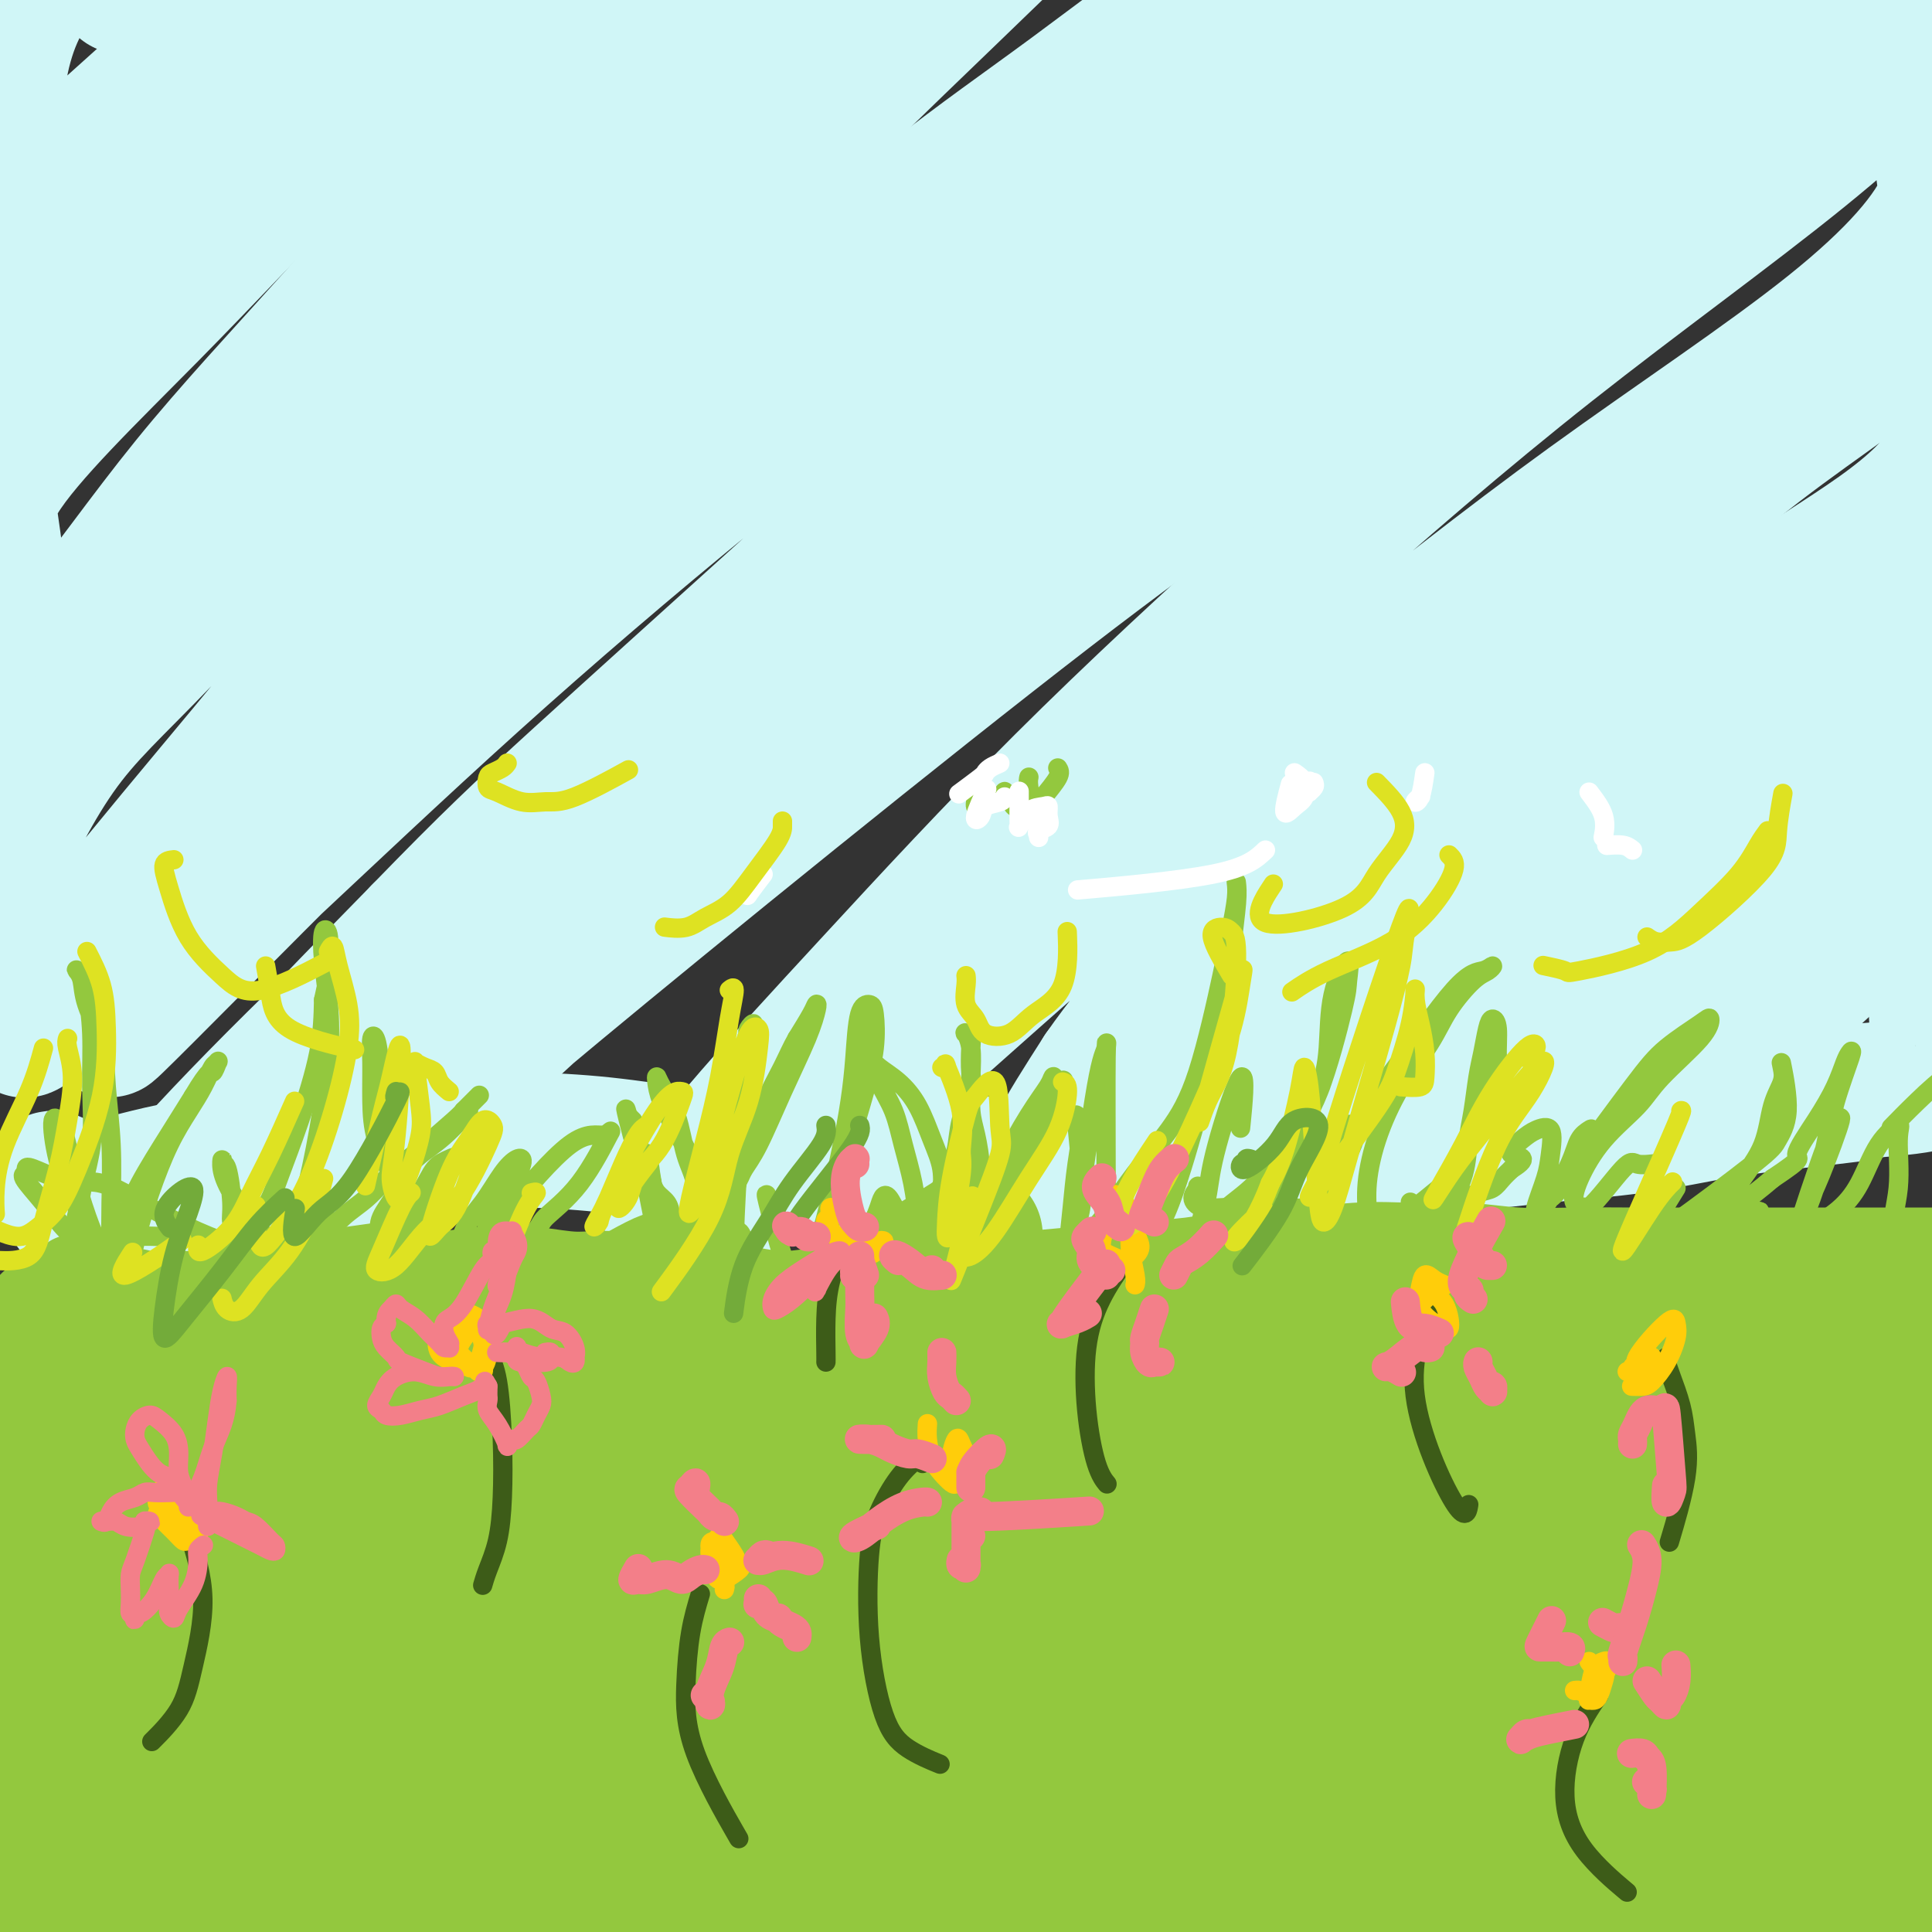 <svg viewBox='0 0 400 400' version='1.1' xmlns='http://www.w3.org/2000/svg' xmlns:xlink='http://www.w3.org/1999/xlink'><rect x="0" y="0" width="400" height="400" fill="#333333" stroke="none"/><g fill='none' stroke='rgb(208,246,247)' stroke-width='28' stroke-linecap='round' stroke-linejoin='round'><path d='M15,250c-0.632,-1.624 -1.264,-3.247 -2,-4c-0.736,-0.753 -1.575,-0.635 -2,-1c-0.425,-0.365 -0.435,-1.214 0,-1c0.435,0.214 1.314,1.491 3,2c1.686,0.509 4.180,0.248 6,0c1.820,-0.248 2.967,-0.485 5,-1c2.033,-0.515 4.953,-1.308 8,-2c3.047,-0.692 6.219,-1.281 10,-2c3.781,-0.719 8.169,-1.566 12,-2c3.831,-0.434 7.105,-0.454 11,-1c3.895,-0.546 8.412,-1.618 13,-2c4.588,-0.382 9.246,-0.075 14,0c4.754,0.075 9.604,-0.081 15,0c5.396,0.081 11.338,0.400 17,1c5.662,0.600 11.044,1.481 16,2c4.956,0.519 9.488,0.674 14,1c4.512,0.326 9.005,0.821 14,1c4.995,0.179 10.492,0.041 16,0c5.508,-0.041 11.027,0.014 17,0c5.973,-0.014 12.398,-0.097 19,0c6.602,0.097 13.379,0.374 20,0c6.621,-0.374 13.085,-1.397 20,-2c6.915,-0.603 14.282,-0.784 21,-1c6.718,-0.216 12.786,-0.467 19,-1c6.214,-0.533 12.573,-1.349 19,-2c6.427,-0.651 12.923,-1.137 19,-2c6.077,-0.863 11.736,-2.104 17,-3c5.264,-0.896 10.132,-1.448 15,-2'/><path d='M371,228c22.518,-2.431 13.813,-2.009 13,-2c-0.813,0.009 6.265,-0.395 11,-1c4.735,-0.605 7.125,-1.411 8,-2c0.875,-0.589 0.234,-0.962 0,-1c-0.234,-0.038 -0.060,0.258 0,0c0.060,-0.258 0.008,-1.071 0,-2c-0.008,-0.929 0.029,-1.974 0,-3c-0.029,-1.026 -0.123,-2.034 0,-3c0.123,-0.966 0.464,-1.892 0,-2c-0.464,-0.108 -1.732,0.602 -2,-1c-0.268,-1.602 0.464,-5.515 1,-8c0.536,-2.485 0.876,-3.541 1,-5c0.124,-1.459 0.033,-3.322 0,-5c-0.033,-1.678 -0.008,-3.170 0,-5c0.008,-1.830 0.000,-3.997 0,-6c-0.000,-2.003 0.008,-3.841 0,-6c-0.008,-2.159 -0.032,-4.638 0,-7c0.032,-2.362 0.120,-4.607 0,-6c-0.120,-1.393 -0.447,-1.933 0,-2c0.447,-0.067 1.667,0.338 0,2c-1.667,1.662 -6.220,4.579 -11,8c-4.780,3.421 -9.788,7.346 -14,11c-4.212,3.654 -7.628,7.037 -11,10c-3.372,2.963 -6.699,5.507 -10,9c-3.301,3.493 -6.577,7.936 -10,12c-3.423,4.064 -6.992,7.749 -10,11c-3.008,3.251 -5.456,6.067 -7,8c-1.544,1.933 -2.185,2.982 -2,3c0.185,0.018 1.196,-0.995 3,-3c1.804,-2.005 4.402,-5.003 7,-8'/><path d='M338,224c3.287,-3.425 6.506,-6.489 10,-10c3.494,-3.511 7.265,-7.469 11,-11c3.735,-3.531 7.436,-6.636 11,-9c3.564,-2.364 6.993,-3.989 10,-6c3.007,-2.011 5.594,-4.408 8,-6c2.406,-1.592 4.631,-2.378 6,-3c1.369,-0.622 1.882,-1.079 2,-1c0.118,0.079 -0.158,0.693 -1,2c-0.842,1.307 -2.249,3.309 -5,6c-2.751,2.691 -6.847,6.073 -10,9c-3.153,2.927 -5.362,5.398 -7,7c-1.638,1.602 -2.705,2.335 -3,3c-0.295,0.665 0.182,1.261 2,0c1.818,-1.261 4.979,-4.381 8,-7c3.021,-2.619 5.904,-4.738 9,-7c3.096,-2.262 6.407,-4.665 9,-7c2.593,-2.335 4.468,-4.600 5,-6c0.532,-1.400 -0.279,-1.936 0,-2c0.279,-0.064 1.646,0.343 0,2c-1.646,1.657 -6.306,4.564 -12,8c-5.694,3.436 -12.421,7.400 -18,11c-5.579,3.600 -10.009,6.835 -15,10c-4.991,3.165 -10.543,6.262 -15,9c-4.457,2.738 -7.817,5.119 -11,7c-3.183,1.881 -6.187,3.261 -9,4c-2.813,0.739 -5.435,0.835 -6,-2c-0.565,-2.835 0.926,-8.602 4,-15c3.074,-6.398 7.731,-13.426 13,-20c5.269,-6.574 11.149,-12.693 17,-18c5.851,-5.307 11.672,-9.802 17,-14c5.328,-4.198 10.164,-8.099 15,-12'/><path d='M383,146c10.402,-8.749 11.907,-8.621 14,-10c2.093,-1.379 4.775,-4.264 6,-6c1.225,-1.736 0.992,-2.323 0,-1c-0.992,1.323 -2.743,4.556 -8,9c-5.257,4.444 -14.019,10.100 -20,14c-5.981,3.900 -9.181,6.044 -21,15c-11.819,8.956 -32.257,24.725 -44,34c-11.743,9.275 -14.790,12.055 -20,16c-5.210,3.945 -12.581,9.055 -18,13c-5.419,3.945 -8.884,6.725 -11,7c-2.116,0.275 -2.881,-1.956 -1,-6c1.881,-4.044 6.408,-9.903 11,-16c4.592,-6.097 9.247,-12.433 15,-19c5.753,-6.567 12.603,-13.364 20,-20c7.397,-6.636 15.341,-13.111 24,-20c8.659,-6.889 18.035,-14.192 27,-21c8.965,-6.808 17.521,-13.121 26,-19c8.479,-5.879 16.881,-11.323 20,-16c3.119,-4.677 0.954,-8.588 0,-11c-0.954,-2.412 -0.698,-3.327 0,-2c0.698,1.327 1.838,4.894 0,9c-1.838,4.106 -6.653,8.752 -14,14c-7.347,5.248 -17.224,11.100 -27,18c-9.776,6.900 -19.450,14.849 -30,23c-10.550,8.151 -21.976,16.503 -33,25c-11.024,8.497 -21.647,17.139 -31,25c-9.353,7.861 -17.435,14.942 -25,21c-7.565,6.058 -14.614,11.092 -19,14c-4.386,2.908 -6.110,3.688 -5,1c1.110,-2.688 5.055,-8.844 9,-15'/><path d='M228,222c4.030,-5.804 9.603,-12.813 16,-20c6.397,-7.187 13.616,-14.550 22,-23c8.384,-8.450 17.933,-17.985 29,-28c11.067,-10.015 23.652,-20.509 36,-31c12.348,-10.491 24.458,-20.978 38,-31c13.542,-10.022 28.515,-19.578 34,-28c5.485,-8.422 1.484,-15.708 0,-22c-1.484,-6.292 -0.449,-11.588 0,-15c0.449,-3.412 0.311,-4.938 0,-5c-0.311,-0.062 -0.795,1.339 0,5c0.795,3.661 2.870,9.580 0,17c-2.870,7.420 -10.684,16.341 -24,27c-13.316,10.659 -32.134,23.055 -50,36c-17.866,12.945 -34.778,26.438 -52,40c-17.222,13.562 -34.752,27.193 -50,40c-15.248,12.807 -28.215,24.792 -40,35c-11.785,10.208 -22.389,18.641 -30,25c-7.611,6.359 -12.229,10.645 -15,12c-2.771,1.355 -3.695,-0.219 -2,-4c1.695,-3.781 6.008,-9.767 13,-18c6.992,-8.233 16.663,-18.713 28,-31c11.337,-12.287 24.339,-26.382 39,-41c14.661,-14.618 30.981,-29.759 48,-45c17.019,-15.241 34.736,-30.583 53,-45c18.264,-14.417 37.076,-27.908 52,-40c14.924,-12.092 25.960,-22.785 30,-32c4.040,-9.215 1.082,-16.953 0,-23c-1.082,-6.047 -0.290,-10.404 0,-13c0.290,-2.596 0.078,-3.430 0,-3c-0.078,0.430 -0.022,2.123 0,6c0.022,3.877 0.011,9.939 0,16'/><path d='M403,-17c0.176,7.311 0.616,14.587 -10,24c-10.616,9.413 -32.289,20.963 -54,34c-21.711,13.037 -43.459,27.562 -61,39c-17.541,11.438 -30.876,19.790 -61,43c-30.124,23.210 -77.036,61.277 -102,82c-24.964,20.723 -27.979,24.100 -34,30c-6.021,5.900 -15.048,14.322 -20,19c-4.952,4.678 -5.828,5.612 -4,4c1.828,-1.612 6.360,-5.771 12,-11c5.640,-5.229 12.389,-11.530 27,-25c14.611,-13.470 37.085,-34.111 61,-55c23.915,-20.889 49.271,-42.028 74,-62c24.729,-19.972 48.832,-38.778 72,-56c23.168,-17.222 45.400,-32.860 62,-43c16.600,-10.140 27.567,-14.784 33,-21c5.433,-6.216 5.333,-14.006 5,-18c-0.333,-3.994 -0.898,-4.193 0,-1c0.898,3.193 3.258,9.778 0,14c-3.258,4.222 -12.133,6.082 -24,11c-11.867,4.918 -26.726,12.895 -43,22c-16.274,9.105 -33.964,19.339 -53,31c-19.036,11.661 -39.417,24.749 -61,40c-21.583,15.251 -44.367,32.663 -60,45c-15.633,12.337 -24.115,19.598 -38,32c-13.885,12.402 -33.174,29.946 -48,44c-14.826,14.054 -25.191,24.617 -33,33c-7.809,8.383 -13.062,14.587 -15,17c-1.938,2.413 -0.560,1.034 5,-5c5.560,-6.034 15.303,-16.724 25,-27c9.697,-10.276 19.349,-20.138 29,-30'/><path d='M87,193c14.410,-14.857 20.934,-21.000 33,-32c12.066,-11.000 29.675,-26.855 42,-38c12.325,-11.145 19.368,-17.578 33,-29c13.632,-11.422 33.855,-27.833 52,-42c18.145,-14.167 34.213,-26.092 49,-37c14.787,-10.908 28.291,-20.800 37,-27c8.709,-6.200 12.621,-8.708 15,-11c2.379,-2.292 3.225,-4.368 -3,-2c-6.225,2.368 -19.520,9.181 -33,16c-13.480,6.819 -27.143,13.644 -37,19c-9.857,5.356 -15.907,9.245 -28,17c-12.093,7.755 -30.230,19.378 -48,32c-17.770,12.622 -35.174,26.243 -52,40c-16.826,13.757 -33.076,27.650 -49,42c-15.924,14.350 -31.523,29.157 -41,38c-9.477,8.843 -12.833,11.723 -20,19c-7.167,7.277 -18.147,18.950 -13,14c5.147,-4.950 26.421,-26.524 41,-41c14.579,-14.476 22.464,-21.855 29,-28c6.536,-6.145 11.722,-11.057 22,-21c10.278,-9.943 25.646,-24.918 41,-39c15.354,-14.082 30.692,-27.272 47,-41c16.308,-13.728 33.587,-27.992 45,-37c11.413,-9.008 16.962,-12.758 25,-19c8.038,-6.242 18.566,-14.975 22,-18c3.434,-3.025 -0.226,-0.341 -7,4c-6.774,4.341 -16.661,10.339 -29,19c-12.339,8.661 -27.130,19.986 -38,28c-10.870,8.014 -17.820,12.718 -31,23c-13.180,10.282 -32.590,26.141 -52,42'/><path d='M139,84c-21.986,18.160 -35.451,31.060 -51,46c-15.549,14.940 -33.182,31.921 -44,43c-10.818,11.079 -14.821,16.255 -22,24c-7.179,7.745 -17.534,18.060 -17,16c0.534,-2.060 11.958,-16.495 23,-30c11.042,-13.505 21.700,-26.080 29,-35c7.300,-8.920 11.240,-14.187 21,-25c9.760,-10.813 25.341,-27.174 40,-43c14.659,-15.826 28.398,-31.118 44,-47c15.602,-15.882 33.067,-32.355 44,-43c10.933,-10.645 15.334,-15.462 23,-23c7.666,-7.538 18.597,-17.795 23,-23c4.403,-5.205 2.279,-5.356 -4,-2c-6.279,3.356 -16.714,10.218 -29,19c-12.286,8.782 -26.424,19.483 -36,27c-9.576,7.517 -14.591,11.851 -25,21c-10.409,9.149 -26.211,23.113 -41,37c-14.789,13.887 -28.566,27.698 -43,43c-14.434,15.302 -29.524,32.095 -40,43c-10.476,10.905 -16.338,15.923 -22,24c-5.662,8.077 -11.125,19.213 -13,25c-1.875,5.787 -0.161,6.225 0,0c0.161,-6.225 -1.229,-19.114 1,-28c2.229,-8.886 8.077,-13.769 15,-22c6.923,-8.231 14.921,-19.809 24,-31c9.079,-11.191 19.239,-21.996 30,-34c10.761,-12.004 22.121,-25.207 35,-39c12.879,-13.793 27.275,-28.175 37,-38c9.725,-9.825 14.779,-15.093 21,-22c6.221,-6.907 13.611,-15.454 21,-24'/><path d='M183,-57c18.212,-20.985 6.741,-11.948 -3,-5c-9.741,6.948 -17.753,11.807 -28,19c-10.247,7.193 -22.730,16.719 -31,23c-8.270,6.281 -12.326,9.318 -21,17c-8.674,7.682 -21.965,20.010 -34,32c-12.035,11.990 -22.814,23.643 -35,36c-12.186,12.357 -25.779,25.417 -31,34c-5.221,8.583 -2.069,12.687 -1,18c1.069,5.313 0.054,11.833 0,12c-0.054,0.167 0.853,-6.021 0,-14c-0.853,-7.979 -3.466,-17.750 0,-28c3.466,-10.250 13.012,-20.978 19,-28c5.988,-7.022 8.417,-10.339 14,-17c5.583,-6.661 14.318,-16.666 23,-26c8.682,-9.334 17.310,-17.996 23,-24c5.690,-6.004 8.443,-9.349 13,-14c4.557,-4.651 10.917,-10.606 11,-12c0.083,-1.394 -6.110,1.774 -13,6c-6.890,4.226 -14.477,9.512 -27,20c-12.523,10.488 -29.983,26.179 -42,37c-12.017,10.821 -18.592,16.771 -21,23c-2.408,6.229 -0.649,12.737 0,18c0.649,5.263 0.186,9.280 0,8c-0.186,-1.280 -0.097,-7.857 0,-13c0.097,-5.143 0.200,-8.853 0,-16c-0.200,-7.147 -0.703,-17.730 0,-27c0.703,-9.270 2.612,-17.227 7,-24c4.388,-6.773 11.254,-12.364 15,-15c3.746,-2.636 4.373,-2.318 5,-2'/><path d='M26,-19c3.111,0.467 0.889,10.133 0,14c-0.889,3.867 -0.444,1.933 0,0'/></g>
<g fill='none' stroke='rgb(147,200,62)' stroke-width='28' stroke-linecap='round' stroke-linejoin='round'><path d='M8,277c0.254,-0.622 0.509,-1.243 1,-2c0.491,-0.757 1.220,-1.649 2,-2c0.780,-0.351 1.612,-0.161 3,0c1.388,0.161 3.333,0.293 5,0c1.667,-0.293 3.055,-1.010 5,-1c1.945,0.010 4.447,0.747 6,1c1.553,0.253 2.157,0.021 6,0c3.843,-0.021 10.926,0.167 16,0c5.074,-0.167 8.138,-0.689 11,-1c2.862,-0.311 5.522,-0.410 8,-1c2.478,-0.590 4.774,-1.670 8,-2c3.226,-0.330 7.381,0.092 11,0c3.619,-0.092 6.701,-0.696 10,-1c3.299,-0.304 6.813,-0.306 10,0c3.187,0.306 6.047,0.922 9,1c2.953,0.078 6.001,-0.381 9,0c2.999,0.381 5.950,1.601 9,2c3.050,0.399 6.198,-0.022 9,0c2.802,0.022 5.257,0.486 8,1c2.743,0.514 5.773,1.077 9,1c3.227,-0.077 6.652,-0.794 10,-1c3.348,-0.206 6.620,0.100 10,0c3.380,-0.100 6.867,-0.604 10,-1c3.133,-0.396 5.911,-0.683 9,-1c3.089,-0.317 6.488,-0.665 10,-1c3.512,-0.335 7.137,-0.657 11,-1c3.863,-0.343 7.963,-0.708 12,-1c4.037,-0.292 8.011,-0.512 12,-1c3.989,-0.488 7.995,-1.244 12,-2'/><path d='M259,264c16.816,-1.330 10.856,-0.157 11,0c0.144,0.157 6.393,-0.704 11,-1c4.607,-0.296 7.574,-0.027 11,0c3.426,0.027 7.311,-0.189 11,0c3.689,0.189 7.180,0.783 11,1c3.820,0.217 7.967,0.058 12,0c4.033,-0.058 7.951,-0.016 12,0c4.049,0.016 8.229,0.004 12,0c3.771,-0.004 7.132,-0.001 11,0c3.868,0.001 8.244,0.001 12,0c3.756,-0.001 6.891,-0.001 10,0c3.109,0.001 6.192,0.004 10,0c3.808,-0.004 8.341,-0.015 10,0c1.659,0.015 0.445,0.055 0,0c-0.445,-0.055 -0.119,-0.207 0,0c0.119,0.207 0.032,0.773 0,1c-0.032,0.227 -0.009,0.116 0,0c0.009,-0.116 0.002,-0.238 0,0c-0.002,0.238 -0.001,0.835 0,1c0.001,0.165 0.000,-0.102 0,0c-0.000,0.102 -0.000,0.572 0,1c0.000,0.428 0.000,0.815 0,1c-0.000,0.185 -0.000,0.167 0,1c0.000,0.833 0.000,2.517 0,4c-0.000,1.483 -0.000,2.766 0,4c0.000,1.234 0.000,2.419 0,4c-0.000,1.581 -0.000,3.558 0,6c0.000,2.442 0.000,5.350 0,9c-0.000,3.650 -0.000,8.043 0,12c0.000,3.957 0.000,7.479 0,11'/><path d='M403,319c0.000,10.662 0.000,9.817 0,12c-0.000,2.183 -0.000,7.393 0,11c0.000,3.607 0.000,5.610 0,8c-0.000,2.390 -0.000,5.169 0,8c0.000,2.831 0.000,5.716 0,9c-0.000,3.284 -0.000,6.968 0,10c0.000,3.032 0.000,5.413 0,8c-0.000,2.587 -0.000,5.381 0,8c0.000,2.619 0.000,5.063 0,7c-0.000,1.937 -0.000,3.367 0,5c0.000,1.633 0.000,3.467 0,5c-0.000,1.533 -0.000,2.764 0,4c0.000,1.236 0.001,2.478 0,4c-0.001,1.522 -0.002,3.324 0,4c0.002,0.676 0.007,0.227 0,0c-0.007,-0.227 -0.027,-0.233 0,-1c0.027,-0.767 0.102,-2.297 0,-3c-0.102,-0.703 -0.381,-0.581 0,-1c0.381,-0.419 1.424,-1.380 0,-2c-1.424,-0.620 -5.313,-0.897 -9,-1c-3.687,-0.103 -7.171,-0.030 -11,0c-3.829,0.030 -8.004,0.018 -12,0c-3.996,-0.018 -7.813,-0.043 -12,0c-4.187,0.043 -8.742,0.154 -14,0c-5.258,-0.154 -11.218,-0.574 -17,-1c-5.782,-0.426 -11.386,-0.860 -17,-1c-5.614,-0.140 -11.239,0.012 -17,0c-5.761,-0.012 -11.658,-0.189 -18,0c-6.342,0.189 -13.131,0.743 -20,1c-6.869,0.257 -13.820,0.216 -21,0c-7.180,-0.216 -14.590,-0.608 -22,-1'/><path d='M213,412c-32.143,-0.471 -21.999,-0.648 -23,-1c-1.001,-0.352 -13.145,-0.879 -22,-1c-8.855,-0.121 -14.421,0.163 -21,0c-6.579,-0.163 -14.171,-0.773 -21,-1c-6.829,-0.227 -12.894,-0.072 -19,0c-6.106,0.072 -12.252,0.061 -18,0c-5.748,-0.061 -11.098,-0.173 -16,0c-4.902,0.173 -9.357,0.632 -14,1c-4.643,0.368 -9.473,0.646 -14,1c-4.527,0.354 -8.750,0.786 -12,1c-3.250,0.214 -5.529,0.212 -8,0c-2.471,-0.212 -5.136,-0.634 -7,-1c-1.864,-0.366 -2.926,-0.677 -4,-1c-1.074,-0.323 -2.159,-0.660 -3,-1c-0.841,-0.340 -1.437,-0.684 -2,-2c-0.563,-1.316 -1.093,-3.604 -1,-6c0.093,-2.396 0.810,-4.901 1,-7c0.190,-2.099 -0.145,-3.794 0,-6c0.145,-2.206 0.771,-4.923 1,-8c0.229,-3.077 0.061,-6.513 0,-10c-0.061,-3.487 -0.017,-7.024 0,-11c0.017,-3.976 0.005,-8.393 0,-12c-0.005,-3.607 -0.005,-6.406 0,-9c0.005,-2.594 0.015,-4.984 0,-8c-0.015,-3.016 -0.056,-6.659 0,-10c0.056,-3.341 0.207,-6.379 0,-9c-0.207,-2.621 -0.774,-4.824 -1,-7c-0.226,-2.176 -0.112,-4.326 0,-6c0.112,-1.674 0.223,-2.874 0,-4c-0.223,-1.126 -0.778,-2.179 -1,-3c-0.222,-0.821 -0.111,-1.411 0,-2'/><path d='M8,289c-0.243,-17.784 -0.849,-6.245 -1,-2c-0.151,4.245 0.153,1.197 0,0c-0.153,-1.197 -0.763,-0.543 -1,0c-0.237,0.543 -0.103,0.977 0,1c0.103,0.023 0.173,-0.363 0,0c-0.173,0.363 -0.591,1.477 -1,2c-0.409,0.523 -0.810,0.456 -1,1c-0.190,0.544 -0.170,1.697 0,3c0.170,1.303 0.492,2.754 1,4c0.508,1.246 1.204,2.288 2,3c0.796,0.712 1.691,1.096 3,1c1.309,-0.096 3.031,-0.671 4,-1c0.969,-0.329 1.185,-0.412 4,-2c2.815,-1.588 8.229,-4.680 11,-6c2.771,-1.320 2.900,-0.869 4,-1c1.100,-0.131 3.170,-0.844 5,-2c1.830,-1.156 3.419,-2.755 5,-4c1.581,-1.245 3.153,-2.138 4,-3c0.847,-0.862 0.968,-1.694 1,-2c0.032,-0.306 -0.026,-0.085 -1,1c-0.974,1.085 -2.864,3.034 -5,5c-2.136,1.966 -4.519,3.947 -7,6c-2.481,2.053 -5.058,4.176 -9,8c-3.942,3.824 -9.247,9.348 -13,14c-3.753,4.652 -5.954,8.433 -8,12c-2.046,3.567 -3.935,6.922 -5,10c-1.065,3.078 -1.304,5.879 -1,8c0.304,2.121 1.152,3.560 2,5'/><path d='M1,350c1.227,2.395 3.795,1.881 7,1c3.205,-0.881 7.047,-2.131 10,-3c2.953,-0.869 5.017,-1.358 13,-7c7.983,-5.642 21.887,-16.437 30,-23c8.113,-6.563 10.436,-8.894 14,-12c3.564,-3.106 8.368,-6.989 12,-10c3.632,-3.011 6.093,-5.151 8,-7c1.907,-1.849 3.262,-3.405 2,-3c-1.262,0.405 -5.140,2.773 -10,6c-4.860,3.227 -10.703,7.314 -17,12c-6.297,4.686 -13.047,9.972 -19,15c-5.953,5.028 -11.109,9.800 -16,14c-4.891,4.200 -9.518,7.828 -13,11c-3.482,3.172 -5.821,5.886 -9,9c-3.179,3.114 -7.198,6.626 -3,2c4.198,-4.626 16.614,-17.392 25,-26c8.386,-8.608 12.741,-13.060 18,-18c5.259,-4.940 11.422,-10.368 17,-15c5.578,-4.632 10.572,-8.468 15,-12c4.428,-3.532 8.290,-6.759 11,-9c2.710,-2.241 4.267,-3.494 2,-3c-2.267,0.494 -8.359,2.735 -15,6c-6.641,3.265 -13.831,7.554 -21,12c-7.169,4.446 -14.316,9.050 -21,14c-6.684,4.950 -12.904,10.246 -19,15c-6.096,4.754 -12.067,8.965 -16,13c-3.933,4.035 -5.828,7.894 -7,11c-1.172,3.106 -1.621,5.459 0,5c1.621,-0.459 5.310,-3.729 9,-7'/><path d='M8,341c5.060,-3.597 13.209,-9.091 21,-14c7.791,-4.909 15.223,-9.233 23,-14c7.777,-4.767 15.897,-9.976 24,-15c8.103,-5.024 16.187,-9.862 24,-14c7.813,-4.138 15.354,-7.574 22,-11c6.646,-3.426 12.398,-6.840 15,-8c2.602,-1.160 2.054,-0.066 -1,3c-3.054,3.066 -8.615,8.104 -15,13c-6.385,4.896 -13.595,9.651 -22,16c-8.405,6.349 -18.006,14.292 -28,22c-9.994,7.708 -20.383,15.182 -30,23c-9.617,7.818 -18.464,15.980 -26,23c-7.536,7.020 -13.762,12.899 -16,17c-2.238,4.101 -0.488,6.426 0,6c0.488,-0.426 -0.285,-3.602 4,-8c4.285,-4.398 13.627,-10.018 20,-14c6.373,-3.982 9.777,-6.328 28,-18c18.223,-11.672 51.264,-32.672 71,-45c19.736,-12.328 26.168,-15.985 35,-21c8.832,-5.015 20.063,-11.387 28,-16c7.937,-4.613 12.581,-7.465 15,-9c2.419,-1.535 2.614,-1.751 0,0c-2.614,1.751 -8.036,5.469 -16,10c-7.964,4.531 -18.471,9.875 -30,17c-11.529,7.125 -24.080,16.031 -37,25c-12.920,8.969 -26.208,18.000 -39,27c-12.792,9.000 -25.089,17.969 -36,26c-10.911,8.031 -20.438,15.124 -28,21c-7.562,5.876 -13.161,10.536 -14,12c-0.839,1.464 3.080,-0.268 7,-2'/><path d='M7,393c4.254,-2.522 11.388,-7.827 19,-13c7.612,-5.173 15.703,-10.214 25,-16c9.297,-5.786 19.801,-12.317 31,-19c11.199,-6.683 23.093,-13.518 35,-20c11.907,-6.482 23.829,-12.612 35,-18c11.171,-5.388 21.593,-10.034 30,-14c8.407,-3.966 14.800,-7.250 19,-9c4.200,-1.750 6.205,-1.965 5,-1c-1.205,0.965 -5.622,3.108 -12,7c-6.378,3.892 -14.716,9.531 -25,16c-10.284,6.469 -22.514,13.767 -35,22c-12.486,8.233 -25.229,17.401 -37,26c-11.771,8.599 -22.572,16.630 -33,24c-10.428,7.370 -20.484,14.078 -24,18c-3.516,3.922 -0.491,5.058 5,3c5.491,-2.058 13.447,-7.308 21,-12c7.553,-4.692 14.704,-8.824 31,-18c16.296,-9.176 41.738,-23.395 59,-33c17.262,-9.605 26.345,-14.597 41,-22c14.655,-7.403 34.880,-17.218 49,-24c14.120,-6.782 22.133,-10.531 21,-10c-1.133,0.531 -11.411,5.343 -19,9c-7.589,3.657 -12.489,6.159 -22,11c-9.511,4.841 -23.634,12.020 -38,20c-14.366,7.980 -28.976,16.760 -44,26c-15.024,9.240 -30.462,18.940 -45,29c-14.538,10.060 -28.175,20.480 -37,27c-8.825,6.520 -12.837,9.140 -16,12c-3.163,2.860 -5.475,5.960 -1,4c4.475,-1.960 15.738,-8.980 27,-16'/><path d='M72,402c8.410,-5.203 15.937,-10.210 36,-23c20.063,-12.790 52.664,-33.361 76,-47c23.336,-13.639 37.408,-20.344 53,-28c15.592,-7.656 32.704,-16.261 46,-23c13.296,-6.739 22.777,-11.610 28,-14c5.223,-2.390 6.189,-2.299 1,0c-5.189,2.299 -16.532,6.805 -28,12c-11.468,5.195 -23.059,11.080 -38,19c-14.941,7.920 -33.231,17.875 -46,25c-12.769,7.125 -20.015,11.422 -33,20c-12.985,8.578 -31.708,21.439 -47,32c-15.292,10.561 -27.153,18.822 -37,26c-9.847,7.178 -17.678,13.271 -19,15c-1.322,1.729 3.867,-0.908 9,-4c5.133,-3.092 10.210,-6.639 20,-13c9.790,-6.361 24.294,-15.534 37,-24c12.706,-8.466 23.614,-16.223 38,-25c14.386,-8.777 32.249,-18.572 44,-25c11.751,-6.428 17.392,-9.489 29,-15c11.608,-5.511 29.185,-13.471 34,-16c4.815,-2.529 -3.132,0.373 -14,5c-10.868,4.627 -24.657,10.979 -35,16c-10.343,5.021 -17.240,8.710 -30,16c-12.760,7.290 -31.381,18.181 -49,29c-17.619,10.819 -34.235,21.568 -49,32c-14.765,10.432 -27.679,20.549 -36,27c-8.321,6.451 -12.048,9.237 -13,11c-0.952,1.763 0.871,2.504 8,-1c7.129,-3.504 19.565,-11.252 32,-19'/><path d='M89,410c11.101,-6.854 22.854,-14.490 39,-24c16.146,-9.510 36.685,-20.894 51,-29c14.315,-8.106 22.405,-12.932 38,-21c15.595,-8.068 38.696,-19.376 58,-28c19.304,-8.624 34.810,-14.562 47,-19c12.190,-4.438 21.065,-7.376 24,-8c2.935,-0.624 -0.068,1.065 -8,5c-7.932,3.935 -20.791,10.115 -34,17c-13.209,6.885 -26.766,14.476 -42,23c-15.234,8.524 -32.144,17.982 -50,29c-17.856,11.018 -36.656,23.598 -49,32c-12.344,8.402 -18.231,12.627 -27,19c-8.769,6.373 -20.420,14.895 -26,19c-5.580,4.105 -5.089,3.793 1,-1c6.089,-4.793 17.775,-14.066 27,-21c9.225,-6.934 15.990,-11.527 23,-17c7.010,-5.473 14.264,-11.825 42,-29c27.736,-17.175 75.954,-45.172 103,-60c27.046,-14.828 32.919,-16.486 39,-19c6.081,-2.514 12.370,-5.883 13,-6c0.630,-0.117 -4.400,3.019 -13,8c-8.600,4.981 -20.771,11.809 -35,20c-14.229,8.191 -30.515,17.746 -42,25c-11.485,7.254 -18.168,12.209 -31,21c-12.832,8.791 -31.814,21.419 -48,33c-16.186,11.581 -29.578,22.114 -41,31c-11.422,8.886 -20.876,16.124 -26,20c-5.124,3.876 -5.918,4.390 -3,2c2.918,-2.390 9.548,-7.683 19,-15c9.452,-7.317 21.726,-16.659 34,-26'/><path d='M172,391c14.385,-10.687 23.848,-16.904 38,-26c14.152,-9.096 32.993,-21.069 46,-29c13.007,-7.931 20.180,-11.818 32,-18c11.820,-6.182 28.288,-14.658 41,-21c12.712,-6.342 21.669,-10.551 24,-11c2.331,-0.449 -1.963,2.860 -7,6c-5.037,3.140 -10.817,6.110 -20,11c-9.183,4.890 -21.770,11.698 -35,20c-13.230,8.302 -27.105,18.097 -41,28c-13.895,9.903 -27.812,19.914 -41,30c-13.188,10.086 -25.647,20.247 -34,27c-8.353,6.753 -12.600,10.099 -15,12c-2.400,1.901 -2.953,2.359 2,-2c4.953,-4.359 15.411,-13.533 27,-23c11.589,-9.467 24.310,-19.227 33,-26c8.690,-6.773 13.349,-10.559 24,-18c10.651,-7.441 27.292,-18.538 43,-28c15.708,-9.462 30.481,-17.287 44,-24c13.519,-6.713 25.783,-12.312 34,-16c8.217,-3.688 12.388,-5.466 13,-5c0.612,0.466 -2.333,3.174 -10,8c-7.667,4.826 -20.056,11.770 -32,19c-11.944,7.230 -23.443,14.745 -37,24c-13.557,9.255 -29.173,20.249 -40,28c-10.827,7.751 -16.866,12.260 -26,19c-9.134,6.740 -21.365,15.712 -30,22c-8.635,6.288 -13.675,9.892 -13,8c0.675,-1.892 7.066,-9.279 16,-18c8.934,-8.721 20.410,-18.778 29,-26c8.590,-7.222 14.295,-11.611 20,-16'/><path d='M257,346c16.252,-13.969 24.383,-18.893 34,-25c9.617,-6.107 20.720,-13.399 37,-22c16.280,-8.601 37.737,-18.512 46,-21c8.263,-2.488 3.332,2.447 -4,9c-7.332,6.553 -17.064,14.725 -27,23c-9.936,8.275 -20.075,16.653 -32,26c-11.925,9.347 -25.637,19.664 -35,27c-9.363,7.336 -14.377,11.692 -23,19c-8.623,7.308 -20.856,17.570 -32,27c-11.144,9.430 -21.199,18.029 -23,19c-1.801,0.971 4.651,-5.684 13,-13c8.349,-7.316 18.594,-15.292 28,-23c9.406,-7.708 17.973,-15.148 28,-22c10.027,-6.852 21.513,-13.114 34,-20c12.487,-6.886 25.975,-14.395 35,-19c9.025,-4.605 13.588,-6.307 20,-9c6.412,-2.693 14.675,-6.376 17,-6c2.325,0.376 -1.286,4.813 -10,12c-8.714,7.187 -22.531,17.125 -32,24c-9.469,6.875 -14.591,10.688 -22,16c-7.409,5.312 -17.105,12.124 -32,23c-14.895,10.876 -34.991,25.817 -43,31c-8.009,5.183 -3.933,0.607 1,-6c4.933,-6.607 10.722,-15.246 18,-24c7.278,-8.754 16.043,-17.625 25,-26c8.957,-8.375 18.104,-16.255 25,-22c6.896,-5.745 11.542,-9.356 19,-14c7.458,-4.644 17.729,-10.322 28,-16'/><path d='M350,314c8.859,-4.755 17.007,-8.643 22,-10c4.993,-1.357 6.832,-0.182 3,5c-3.832,5.182 -13.334,14.370 -20,21c-6.666,6.630 -10.494,10.703 -17,17c-6.506,6.297 -15.688,14.819 -23,22c-7.312,7.181 -12.754,13.020 -18,18c-5.246,4.980 -10.297,9.099 -13,11c-2.703,1.901 -3.059,1.583 0,-3c3.059,-4.583 9.532,-13.432 17,-22c7.468,-8.568 15.930,-16.856 24,-24c8.070,-7.144 15.748,-13.145 24,-19c8.252,-5.855 17.078,-11.565 23,-15c5.922,-3.435 8.941,-4.596 14,-6c5.059,-1.404 12.158,-3.052 14,0c1.842,3.052 -1.572,10.803 -8,21c-6.428,10.197 -15.871,22.841 -22,31c-6.129,8.159 -8.945,11.834 -15,19c-6.055,7.166 -15.349,17.825 -23,27c-7.651,9.175 -13.658,16.867 -19,23c-5.342,6.133 -10.020,10.706 -12,12c-1.980,1.294 -1.262,-0.692 6,-13c7.262,-12.308 21.070,-34.938 30,-48c8.930,-13.062 12.984,-16.554 18,-21c5.016,-4.446 10.995,-9.845 15,-13c4.005,-3.155 6.035,-4.067 8,-4c1.965,0.067 3.866,1.112 3,4c-0.866,2.888 -4.500,7.620 -9,14c-4.500,6.380 -9.865,14.410 -15,22c-5.135,7.590 -10.038,14.740 -13,19c-2.962,4.260 -3.981,5.630 -5,7'/><path d='M339,409c-6.619,9.842 -2.168,3.448 1,-1c3.168,-4.448 5.052,-6.949 9,-13c3.948,-6.051 9.959,-15.651 14,-22c4.041,-6.349 6.113,-9.445 10,-14c3.887,-4.555 9.590,-10.567 13,-13c3.410,-2.433 4.527,-1.287 5,1c0.473,2.287 0.304,5.713 -2,12c-2.304,6.287 -6.742,15.433 -10,22c-3.258,6.567 -5.337,10.555 -8,16c-2.663,5.445 -5.911,12.348 -8,17c-2.089,4.652 -3.018,7.052 0,4c3.018,-3.052 9.985,-11.556 15,-20c5.015,-8.444 8.079,-16.827 12,-25c3.921,-8.173 8.698,-16.135 11,-22c2.302,-5.865 2.130,-9.631 2,-11c-0.130,-1.369 -0.216,-0.341 0,1c0.216,1.341 0.734,2.993 0,7c-0.734,4.007 -2.719,10.367 -6,18c-3.281,7.633 -7.856,16.537 -12,24c-4.144,7.463 -7.855,13.484 -10,17c-2.145,3.516 -2.723,4.526 -3,4c-0.277,-0.526 -0.253,-2.587 0,-5c0.253,-2.413 0.734,-5.177 7,-20c6.266,-14.823 18.317,-41.706 23,-57c4.683,-15.294 1.998,-18.999 1,-22c-0.998,-3.001 -0.309,-5.299 0,-7c0.309,-1.701 0.237,-2.804 -4,-1c-4.237,1.804 -12.639,6.515 -19,11c-6.361,4.485 -10.680,8.742 -15,13'/><path d='M365,323c-6.426,6.557 -14.991,16.448 -22,26c-7.009,9.552 -12.461,18.764 -18,28c-5.539,9.236 -11.166,18.498 -15,26c-3.834,7.502 -5.877,13.246 -6,15c-0.123,1.754 1.673,-0.482 5,-7c3.327,-6.518 8.186,-17.318 14,-28c5.814,-10.682 12.582,-21.246 19,-32c6.418,-10.754 12.484,-21.698 17,-29c4.516,-7.302 7.480,-10.963 12,-17c4.520,-6.037 10.595,-14.451 15,-20c4.405,-5.549 7.140,-8.235 7,-8c-0.140,0.235 -3.156,3.390 -8,7c-4.844,3.610 -11.515,7.675 -19,13c-7.485,5.325 -15.782,11.910 -22,17c-6.218,5.090 -10.357,8.685 -16,14c-5.643,5.315 -12.789,12.350 -20,19c-7.211,6.650 -14.486,12.916 -19,17c-4.514,4.084 -6.266,5.985 -11,8c-4.734,2.015 -12.450,4.144 -18,3c-5.550,-1.144 -8.932,-5.559 -11,-11c-2.068,-5.441 -2.820,-11.907 -2,-20c0.820,-8.093 3.213,-17.812 5,-24c1.787,-6.188 2.969,-8.844 5,-14c2.031,-5.156 4.913,-12.813 6,-18c1.087,-5.187 0.380,-7.904 0,-10c-0.380,-2.096 -0.433,-3.570 -6,-2c-5.567,1.570 -16.647,6.184 -25,10c-8.353,3.816 -13.980,6.835 -19,9c-5.020,2.165 -9.434,3.476 -12,4c-2.566,0.524 -3.283,0.262 -4,0'/><path d='M197,299c-9.443,3.053 -3.049,-0.814 1,-4c4.049,-3.186 5.755,-5.692 9,-9c3.245,-3.308 8.030,-7.417 12,-11c3.970,-3.583 7.124,-6.639 9,-8c1.876,-1.361 2.472,-1.025 2,-1c-0.472,0.025 -2.013,-0.259 -5,2c-2.987,2.259 -7.419,7.061 -15,13c-7.581,5.939 -18.310,13.014 -23,16c-4.690,2.986 -3.339,1.883 -2,2c1.339,0.117 2.668,1.455 5,3c2.332,1.545 5.666,3.299 7,4c1.334,0.701 0.667,0.351 0,0'/></g>
<g fill='none' stroke='rgb(147,200,62)' stroke-width='4' stroke-linecap='round' stroke-linejoin='round'><path d='M191,253c-0.151,0.158 -0.301,0.316 0,0c0.301,-0.316 1.055,-1.106 2,-3c0.945,-1.894 2.082,-4.893 3,-7c0.918,-2.107 1.619,-3.323 2,-5c0.381,-1.677 0.443,-3.816 1,-6c0.557,-2.184 1.610,-4.413 2,-6c0.390,-1.587 0.118,-2.532 0,-4c-0.118,-1.468 -0.080,-3.458 0,-5c0.080,-1.542 0.204,-2.635 0,-3c-0.204,-0.365 -0.735,-0.002 -1,0c-0.265,0.002 -0.265,-0.358 0,0c0.265,0.358 0.793,1.434 1,3c0.207,1.566 0.093,3.622 0,6c-0.093,2.378 -0.165,5.076 0,7c0.165,1.924 0.567,3.073 1,5c0.433,1.927 0.897,4.632 1,7c0.103,2.368 -0.154,4.400 0,6c0.154,1.600 0.721,2.769 1,4c0.279,1.231 0.271,2.526 0,3c-0.271,0.474 -0.806,0.129 -1,0c-0.194,-0.129 -0.048,-0.041 0,0c0.048,0.041 -0.001,0.035 0,0c0.001,-0.035 0.054,-0.099 -1,-1c-1.054,-0.901 -3.214,-2.640 -4,-4c-0.786,-1.360 -0.197,-2.342 0,-3c0.197,-0.658 0.001,-0.991 0,-1c-0.001,-0.009 0.192,0.305 0,1c-0.192,0.695 -0.769,1.770 -1,3c-0.231,1.230 -0.115,2.615 0,4'/><path d='M197,254c-0.382,1.622 -0.838,2.175 -1,3c-0.162,0.825 -0.030,1.920 0,2c0.030,0.080 -0.043,-0.854 0,-1c0.043,-0.146 0.202,0.498 0,0c-0.202,-0.498 -0.766,-2.138 -1,-4c-0.234,-1.862 -0.137,-3.947 0,-6c0.137,-2.053 0.314,-4.072 0,-6c-0.314,-1.928 -1.120,-3.763 -2,-6c-0.880,-2.237 -1.834,-4.876 -3,-7c-1.166,-2.124 -2.545,-3.732 -4,-5c-1.455,-1.268 -2.988,-2.196 -4,-3c-1.012,-0.804 -1.505,-1.484 -2,-2c-0.495,-0.516 -0.992,-0.868 -1,-1c-0.008,-0.132 0.474,-0.044 1,1c0.526,1.044 1.097,3.045 2,5c0.903,1.955 2.136,3.865 3,6c0.864,2.135 1.357,4.495 2,7c0.643,2.505 1.436,5.155 2,8c0.564,2.845 0.898,5.884 1,8c0.102,2.116 -0.027,3.311 0,4c0.027,0.689 0.212,0.874 0,1c-0.212,0.126 -0.819,0.192 -2,-2c-1.181,-2.192 -2.935,-6.642 -4,-8c-1.065,-1.358 -1.441,0.374 -2,2c-0.559,1.626 -1.301,3.144 -2,5c-0.699,1.856 -1.356,4.050 -2,6c-0.644,1.950 -1.276,3.657 -2,5c-0.724,1.343 -1.541,2.323 -2,3c-0.459,0.677 -0.560,1.051 0,0c0.560,-1.051 1.780,-3.525 3,-6'/><path d='M177,263c1.277,-2.203 2.970,-4.711 5,-7c2.030,-2.289 4.398,-4.359 7,-6c2.602,-1.641 5.440,-2.851 7,-3c1.560,-0.149 1.843,0.764 2,1c0.157,0.236 0.188,-0.206 0,1c-0.188,1.206 -0.595,4.058 -1,7c-0.405,2.942 -0.809,5.973 -1,8c-0.191,2.027 -0.171,3.051 0,4c0.171,0.949 0.492,1.823 1,1c0.508,-0.823 1.204,-3.344 2,-6c0.796,-2.656 1.691,-5.447 3,-9c1.309,-3.553 3.032,-7.866 5,-12c1.968,-4.134 4.182,-8.088 6,-11c1.818,-2.912 3.241,-4.783 4,-6c0.759,-1.217 0.855,-1.782 1,-2c0.145,-0.218 0.339,-0.091 0,1c-0.339,1.091 -1.212,3.145 -3,7c-1.788,3.855 -4.492,9.513 -5,11c-0.508,1.487 1.181,-1.195 3,-4c1.819,-2.805 3.770,-5.734 5,-8c1.230,-2.266 1.741,-3.870 2,-5c0.259,-1.130 0.266,-1.787 0,-1c-0.266,0.787 -0.804,3.016 -2,6c-1.196,2.984 -3.050,6.722 -5,10c-1.950,3.278 -3.997,6.095 -6,9c-2.003,2.905 -3.962,5.897 -6,7c-2.038,1.103 -4.154,0.315 -5,0c-0.846,-0.315 -0.423,-0.158 0,0'/><path d='M145,259c-0.426,-0.165 -0.853,-0.330 -1,0c-0.147,0.330 -0.016,1.153 0,0c0.016,-1.153 -0.083,-4.284 0,-7c0.083,-2.716 0.348,-5.019 0,-7c-0.348,-1.981 -1.309,-3.640 -2,-6c-0.691,-2.360 -1.112,-5.421 -2,-8c-0.888,-2.579 -2.243,-4.677 -3,-6c-0.757,-1.323 -0.916,-1.872 -1,-2c-0.084,-0.128 -0.095,0.165 0,1c0.095,0.835 0.295,2.210 1,4c0.705,1.790 1.916,3.993 3,6c1.084,2.007 2.041,3.819 3,6c0.959,2.181 1.918,4.732 3,7c1.082,2.268 2.286,4.253 3,6c0.714,1.747 0.938,3.255 1,4c0.062,0.745 -0.036,0.725 0,1c0.036,0.275 0.208,0.843 0,1c-0.208,0.157 -0.795,-0.098 -1,0c-0.205,0.098 -0.027,0.549 0,0c0.027,-0.549 -0.096,-2.099 0,-4c0.096,-1.901 0.411,-4.152 1,-6c0.589,-1.848 1.450,-3.294 2,-4c0.550,-0.706 0.787,-0.673 1,-1c0.213,-0.327 0.400,-1.016 1,-2c0.600,-0.984 1.611,-2.265 3,-5c1.389,-2.735 3.155,-6.925 5,-11c1.845,-4.075 3.768,-8.034 5,-11c1.232,-2.966 1.774,-4.939 2,-6c0.226,-1.061 0.138,-1.209 0,-1c-0.138,0.209 -0.325,0.774 -1,2c-0.675,1.226 -1.837,3.113 -3,5'/><path d='M165,215c-1.108,1.934 -1.877,3.767 -3,6c-1.123,2.233 -2.600,4.864 -4,8c-1.400,3.136 -2.721,6.775 -4,11c-1.279,4.225 -2.514,9.036 -3,12c-0.486,2.964 -0.224,4.083 0,5c0.224,0.917 0.410,1.634 1,2c0.590,0.366 1.585,0.382 2,0c0.415,-0.382 0.249,-1.163 0,-2c-0.249,-0.837 -0.583,-1.730 -1,-2c-0.417,-0.270 -0.919,0.081 -1,0c-0.081,-0.081 0.259,-0.596 0,0c-0.259,0.596 -1.115,2.302 -2,4c-0.885,1.698 -1.798,3.388 -3,5c-1.202,1.612 -2.694,3.144 -4,4c-1.306,0.856 -2.426,1.035 -3,1c-0.574,-0.035 -0.602,-0.283 -1,-2c-0.398,-1.717 -1.165,-4.903 -2,-8c-0.835,-3.097 -1.738,-6.104 -2,-8c-0.262,-1.896 0.119,-2.680 0,-5c-0.119,-2.320 -0.736,-6.175 -1,-7c-0.264,-0.825 -0.174,1.380 0,2c0.174,0.620 0.432,-0.346 1,4c0.568,4.346 1.447,14.005 2,18c0.553,3.995 0.779,2.328 1,2c0.221,-0.328 0.438,0.683 0,-1c-0.438,-1.683 -1.532,-6.062 -2,-8c-0.468,-1.938 -0.311,-1.437 -1,-5c-0.689,-3.563 -2.224,-11.190 -3,-15c-0.776,-3.810 -0.793,-3.803 -1,-4c-0.207,-0.197 -0.603,-0.599 -1,-1'/><path d='M130,231c-1.269,-4.549 0.560,3.078 2,8c1.440,4.922 2.493,7.140 3,9c0.507,1.860 0.469,3.363 1,5c0.531,1.637 1.631,3.407 2,4c0.369,0.593 0.008,0.008 0,0c-0.008,-0.008 0.337,0.560 0,0c-0.337,-0.560 -1.356,-2.249 -2,-4c-0.644,-1.751 -0.912,-3.563 -1,-5c-0.088,-1.437 0.004,-2.497 0,-3c-0.004,-0.503 -0.103,-0.449 0,0c0.103,0.449 0.409,1.293 1,2c0.591,0.707 1.469,1.275 2,2c0.531,0.725 0.717,1.605 1,3c0.283,1.395 0.664,3.303 1,5c0.336,1.697 0.626,3.181 1,5c0.374,1.819 0.832,3.973 1,5c0.168,1.027 0.047,0.926 0,1c-0.047,0.074 -0.019,0.324 0,0c0.019,-0.324 0.028,-1.222 0,-3c-0.028,-1.778 -0.092,-4.437 0,-7c0.092,-2.563 0.340,-5.030 1,-8c0.660,-2.970 1.732,-6.442 3,-10c1.268,-3.558 2.732,-7.201 4,-10c1.268,-2.799 2.341,-4.754 3,-6c0.659,-1.246 0.902,-1.785 1,-2c0.098,-0.215 0.049,-0.108 0,0'/><path d='M153,218c-0.340,0.441 -0.679,0.881 -1,2c-0.321,1.119 -0.622,2.916 -1,4c-0.378,1.084 -0.833,1.456 -1,2c-0.167,0.544 -0.045,1.262 0,1c0.045,-0.262 0.013,-1.503 0,-2c-0.013,-0.497 -0.006,-0.248 0,0'/><path d='M155,214c-0.141,-0.245 -0.282,-0.489 0,-1c0.282,-0.511 0.987,-1.287 1,-1c0.013,0.287 -0.665,1.638 -1,2c-0.335,0.362 -0.327,-0.264 -1,9c-0.673,9.264 -2.027,28.417 -2,36c0.027,7.583 1.436,3.595 2,2c0.564,-1.595 0.282,-0.798 0,0'/><path d='M159,248c-0.295,-0.709 -0.590,-1.418 0,1c0.590,2.418 2.065,7.962 3,11c0.935,3.038 1.329,3.571 2,4c0.671,0.429 1.619,0.756 2,1c0.381,0.244 0.195,0.406 0,0c-0.195,-0.406 -0.399,-1.378 -1,-2c-0.601,-0.622 -1.600,-0.892 -2,-1c-0.400,-0.108 -0.200,-0.054 0,0'/><path d='M9,268c0.437,-0.882 0.873,-1.764 2,-4c1.127,-2.236 2.944,-5.826 4,-9c1.056,-3.174 1.352,-5.932 2,-9c0.648,-3.068 1.649,-6.447 2,-10c0.351,-3.553 0.052,-7.281 0,-11c-0.052,-3.719 0.143,-7.428 0,-11c-0.143,-3.572 -0.623,-7.005 -1,-9c-0.377,-1.995 -0.650,-2.550 -1,-3c-0.350,-0.450 -0.777,-0.794 -1,-1c-0.223,-0.206 -0.243,-0.273 0,0c0.243,0.273 0.748,0.885 1,2c0.252,1.115 0.250,2.731 1,5c0.750,2.269 2.253,5.190 3,8c0.747,2.810 0.737,5.508 1,9c0.263,3.492 0.800,7.780 1,12c0.200,4.220 0.064,8.374 0,12c-0.064,3.626 -0.056,6.724 0,9c0.056,2.276 0.159,3.732 0,5c-0.159,1.268 -0.579,2.350 -1,3c-0.421,0.650 -0.843,0.869 -1,1c-0.157,0.131 -0.050,0.175 0,0c0.050,-0.175 0.044,-0.569 0,-1c-0.044,-0.431 -0.125,-0.900 0,-2c0.125,-1.100 0.455,-2.830 1,-4c0.545,-1.170 1.306,-1.780 2,-3c0.694,-1.220 1.320,-3.049 2,-5c0.680,-1.951 1.414,-4.025 3,-7c1.586,-2.975 4.025,-6.850 6,-10c1.975,-3.150 3.488,-5.575 5,-8'/><path d='M40,227c3.633,-6.117 3.714,-4.910 4,-5c0.286,-0.090 0.776,-1.478 1,-2c0.224,-0.522 0.181,-0.178 0,0c-0.181,0.178 -0.502,0.188 -1,1c-0.498,0.812 -1.173,2.424 -2,4c-0.827,1.576 -1.805,3.115 -3,5c-1.195,1.885 -2.607,4.115 -4,7c-1.393,2.885 -2.769,6.424 -4,10c-1.231,3.576 -2.319,7.189 -3,10c-0.681,2.811 -0.954,4.820 -1,6c-0.046,1.180 0.136,1.532 0,2c-0.136,0.468 -0.591,1.053 -1,1c-0.409,-0.053 -0.771,-0.745 -1,-1c-0.229,-0.255 -0.326,-0.073 -1,-1c-0.674,-0.927 -1.926,-2.962 -3,-5c-1.074,-2.038 -1.971,-4.077 -3,-7c-1.029,-2.923 -2.191,-6.729 -3,-10c-0.809,-3.271 -1.266,-6.008 -2,-8c-0.734,-1.992 -1.743,-3.238 -2,-2c-0.257,1.238 0.240,4.962 1,8c0.760,3.038 1.783,5.392 3,8c1.217,2.608 2.628,5.472 4,8c1.372,2.528 2.707,4.720 4,6c1.293,1.280 2.546,1.650 3,2c0.454,0.350 0.110,0.682 -1,0c-1.110,-0.682 -2.985,-2.379 -5,-4c-2.015,-1.621 -4.169,-3.166 -6,-5c-1.831,-1.834 -3.339,-3.955 -5,-6c-1.661,-2.045 -3.475,-4.013 -4,-5c-0.525,-0.987 0.237,-0.994 1,-1'/><path d='M6,243c-2.154,-3.020 2.460,-0.071 6,1c3.540,1.071 6.005,0.262 9,1c2.995,0.738 6.519,3.022 10,5c3.481,1.978 6.921,3.648 10,5c3.079,1.352 5.799,2.385 8,3c2.201,0.615 3.883,0.812 5,1c1.117,0.188 1.669,0.367 2,0c0.331,-0.367 0.443,-1.280 0,-2c-0.443,-0.720 -1.440,-1.246 -3,-3c-1.560,-1.754 -3.683,-4.735 -5,-7c-1.317,-2.265 -1.827,-3.814 -2,-5c-0.173,-1.186 -0.009,-2.011 0,-2c0.009,0.011 -0.137,0.857 0,1c0.137,0.143 0.558,-0.417 1,1c0.442,1.417 0.907,4.812 1,7c0.093,2.188 -0.185,3.171 0,4c0.185,0.829 0.834,1.504 1,2c0.166,0.496 -0.152,0.812 0,1c0.152,0.188 0.773,0.247 1,0c0.227,-0.247 0.061,-0.799 0,-1c-0.061,-0.201 -0.016,-0.050 0,0c0.016,0.050 0.003,-0.001 0,0c-0.003,0.001 0.004,0.052 0,0c-0.004,-0.052 -0.018,-0.208 0,0c0.018,0.208 0.068,0.780 1,0c0.932,-0.780 2.747,-2.911 4,-5c1.253,-2.089 1.944,-4.137 3,-7c1.056,-2.863 2.477,-6.540 4,-11c1.523,-4.460 3.150,-9.703 4,-14c0.850,-4.297 0.925,-7.649 1,-11'/><path d='M67,207c1.604,-7.112 1.113,-6.892 1,-8c-0.113,-1.108 0.153,-3.543 0,-5c-0.153,-1.457 -0.726,-1.937 -1,-1c-0.274,0.937 -0.250,3.290 0,6c0.250,2.710 0.727,5.776 1,9c0.273,3.224 0.341,6.606 0,11c-0.341,4.394 -1.090,9.801 -2,15c-0.910,5.199 -1.981,10.189 -3,14c-1.019,3.811 -1.986,6.443 -3,9c-1.014,2.557 -2.076,5.038 -3,7c-0.924,1.962 -1.710,3.406 -2,4c-0.290,0.594 -0.082,0.338 0,-1c0.082,-1.338 0.040,-3.759 1,-6c0.960,-2.241 2.923,-4.302 4,-6c1.077,-1.698 1.267,-3.034 2,-4c0.733,-0.966 2.009,-1.562 3,-2c0.991,-0.438 1.698,-0.719 2,0c0.302,0.719 0.199,2.439 0,4c-0.199,1.561 -0.493,2.965 -1,4c-0.507,1.035 -1.228,1.703 -2,3c-0.772,1.297 -1.597,3.225 -2,4c-0.403,0.775 -0.384,0.397 0,0c0.384,-0.397 1.133,-0.811 2,-2c0.867,-1.189 1.852,-3.151 3,-5c1.148,-1.849 2.458,-3.584 4,-5c1.542,-1.416 3.317,-2.512 5,-4c1.683,-1.488 3.276,-3.368 5,-5c1.724,-1.632 3.580,-3.016 6,-5c2.420,-1.984 5.406,-4.567 7,-6c1.594,-1.433 1.797,-1.717 2,-2'/><path d='M96,230c5.667,-5.667 2.833,-2.833 0,0'/><path d='M97,230c-1.924,2.118 -3.848,4.236 -6,6c-2.152,1.764 -4.531,3.174 -6,5c-1.469,1.826 -2.027,4.069 -3,6c-0.973,1.931 -2.361,3.552 -3,5c-0.639,1.448 -0.530,2.725 0,3c0.530,0.275 1.480,-0.452 3,-2c1.520,-1.548 3.610,-3.919 5,-6c1.390,-2.081 2.081,-3.874 3,-5c0.919,-1.126 2.068,-1.586 3,-2c0.932,-0.414 1.647,-0.783 1,0c-0.647,0.783 -2.656,2.716 -4,5c-1.344,2.284 -2.021,4.917 -3,7c-0.979,2.083 -2.259,3.616 -3,5c-0.741,1.384 -0.945,2.619 -1,4c-0.055,1.381 0.037,2.906 1,3c0.963,0.094 2.798,-1.244 4,-2c1.202,-0.756 1.772,-0.930 2,-1c0.228,-0.070 0.114,-0.035 0,0'/><path d='M82,245c-0.114,-0.241 -0.227,-0.482 -1,-2c-0.773,-1.518 -2.204,-4.314 -3,-7c-0.796,-2.686 -0.957,-5.262 -1,-8c-0.043,-2.738 0.030,-5.639 0,-8c-0.030,-2.361 -0.164,-4.184 0,-5c0.164,-0.816 0.626,-0.626 1,1c0.374,1.626 0.661,4.687 1,8c0.339,3.313 0.730,6.876 1,10c0.270,3.124 0.418,5.809 1,9c0.582,3.191 1.599,6.890 2,10c0.401,3.110 0.185,5.632 1,8c0.815,2.368 2.662,4.583 4,5c1.338,0.417 2.168,-0.965 3,-2c0.832,-1.035 1.666,-1.724 2,-2c0.334,-0.276 0.167,-0.138 0,0'/><path d='M99,257c-0.075,-0.150 -0.151,-0.300 0,0c0.151,0.300 0.528,1.050 0,2c-0.528,0.950 -1.962,2.101 -3,3c-1.038,0.899 -1.681,1.545 -2,2c-0.319,0.455 -0.314,0.717 0,-1c0.314,-1.717 0.937,-5.413 2,-8c1.063,-2.587 2.564,-4.064 4,-6c1.436,-1.936 2.805,-4.330 4,-6c1.195,-1.670 2.217,-2.615 3,-3c0.783,-0.385 1.327,-0.210 1,1c-0.327,1.210 -1.526,3.457 -3,6c-1.474,2.543 -3.221,5.384 -4,7c-0.779,1.616 -0.588,2.008 -1,3c-0.412,0.992 -1.427,2.583 -1,2c0.427,-0.583 2.295,-3.341 6,-8c3.705,-4.659 9.248,-11.221 13,-14c3.752,-2.779 5.714,-1.775 7,-2c1.286,-0.225 1.895,-1.678 1,0c-0.895,1.678 -3.295,6.486 -6,10c-2.705,3.514 -5.717,5.734 -7,7c-1.283,1.266 -0.837,1.578 -3,4c-2.163,2.422 -6.933,6.953 -9,9c-2.067,2.047 -1.430,1.611 -1,1c0.430,-0.611 0.654,-1.395 1,-3c0.346,-1.605 0.813,-4.030 1,-5c0.187,-0.970 0.093,-0.485 0,0'/><path d='M79,255c-4.963,0.690 -9.926,1.379 -14,2c-4.074,0.621 -7.258,1.173 -11,2c-3.742,0.827 -8.041,1.929 -12,3c-3.959,1.071 -7.579,2.113 -11,3c-3.421,0.887 -6.644,1.621 -10,2c-3.356,0.379 -6.846,0.403 -9,-1c-2.154,-1.403 -2.972,-4.232 -2,-6c0.972,-1.768 3.735,-2.474 7,-3c3.265,-0.526 7.033,-0.872 10,-1c2.967,-0.128 5.133,-0.036 6,0c0.867,0.036 0.433,0.018 0,0'/><path d='M169,264c-0.813,0.091 -1.625,0.182 -2,0c-0.375,-0.182 -0.311,-0.638 0,-1c0.311,-0.362 0.869,-0.629 1,-1c0.131,-0.371 -0.165,-0.846 0,-1c0.165,-0.154 0.790,0.013 1,0c0.210,-0.013 0.005,-0.206 0,0c-0.005,0.206 0.192,0.812 0,1c-0.192,0.188 -0.772,-0.041 -1,0c-0.228,0.041 -0.105,0.353 0,0c0.105,-0.353 0.191,-1.371 1,-3c0.809,-1.629 2.340,-3.868 3,-6c0.660,-2.132 0.451,-4.157 1,-7c0.549,-2.843 1.858,-6.503 3,-10c1.142,-3.497 2.117,-6.832 3,-10c0.883,-3.168 1.673,-6.171 2,-9c0.327,-2.829 0.190,-5.486 0,-7c-0.190,-1.514 -0.434,-1.885 -1,-2c-0.566,-0.115 -1.453,0.028 -2,2c-0.547,1.972 -0.753,5.775 -1,9c-0.247,3.225 -0.534,5.871 -1,9c-0.466,3.129 -1.112,6.740 -2,11c-0.888,4.260 -2.018,9.168 -3,13c-0.982,3.832 -1.814,6.589 -3,9c-1.186,2.411 -2.724,4.478 -4,6c-1.276,1.522 -2.291,2.501 -3,3c-0.709,0.499 -1.114,0.519 -1,0c0.114,-0.519 0.747,-1.577 1,-2c0.253,-0.423 0.127,-0.212 0,0'/><path d='M223,259c-0.741,-0.112 -1.483,-0.223 -2,0c-0.517,0.223 -0.810,0.782 -1,1c-0.190,0.218 -0.276,0.095 0,0c0.276,-0.095 0.915,-0.164 2,-1c1.085,-0.836 2.617,-2.440 4,-4c1.383,-1.560 2.619,-3.076 4,-5c1.381,-1.924 2.909,-4.256 5,-7c2.091,-2.744 4.746,-5.900 7,-9c2.254,-3.100 4.107,-6.144 6,-12c1.893,-5.856 3.828,-14.524 5,-20c1.172,-5.476 1.583,-7.761 2,-10c0.417,-2.239 0.840,-4.432 1,-6c0.160,-1.568 0.055,-2.509 0,-3c-0.055,-0.491 -0.061,-0.530 0,0c0.061,0.530 0.189,1.629 0,4c-0.189,2.371 -0.696,6.012 -1,9c-0.304,2.988 -0.403,5.322 -1,9c-0.597,3.678 -1.690,8.701 -3,14c-1.310,5.299 -2.838,10.875 -4,15c-1.162,4.125 -1.958,6.799 -3,10c-1.042,3.201 -2.331,6.927 -4,10c-1.669,3.073 -3.719,5.491 -6,8c-2.281,2.509 -4.795,5.110 -7,7c-2.205,1.890 -4.102,3.070 -6,4c-1.898,0.930 -3.799,1.611 -5,2c-1.201,0.389 -1.703,0.486 -2,0c-0.297,-0.486 -0.388,-1.554 0,-3c0.388,-1.446 1.254,-3.270 2,-5c0.746,-1.730 1.373,-3.365 2,-5'/><path d='M218,262c0.596,-2.690 1.084,-2.914 2,-4c0.916,-1.086 2.258,-3.034 3,-5c0.742,-1.966 0.883,-3.951 1,-5c0.117,-1.049 0.211,-1.162 0,-4c-0.211,-2.838 -0.725,-8.402 -1,-11c-0.275,-2.598 -0.311,-2.231 0,-2c0.311,0.231 0.970,0.326 1,2c0.030,1.674 -0.567,4.925 -1,8c-0.433,3.075 -0.702,5.972 -1,9c-0.298,3.028 -0.626,6.186 -1,9c-0.374,2.814 -0.795,5.283 -1,7c-0.205,1.717 -0.195,2.680 0,2c0.195,-0.680 0.574,-3.004 1,-5c0.426,-1.996 0.899,-3.665 2,-11c1.101,-7.335 2.831,-20.335 4,-27c1.169,-6.665 1.778,-6.993 2,-8c0.222,-1.007 0.057,-2.692 0,2c-0.057,4.692 -0.005,15.763 0,22c0.005,6.237 -0.037,7.641 1,10c1.037,2.359 3.153,5.674 4,7c0.847,1.326 0.423,0.663 0,0'/><path d='M252,257c-0.993,-0.190 -1.985,-0.379 -3,0c-1.015,0.379 -2.052,1.327 -3,2c-0.948,0.673 -1.806,1.073 -2,1c-0.194,-0.073 0.278,-0.618 1,-1c0.722,-0.382 1.696,-0.600 3,-2c1.304,-1.400 2.938,-3.982 5,-6c2.062,-2.018 4.552,-3.471 7,-6c2.448,-2.529 4.855,-6.133 7,-9c2.145,-2.867 4.028,-4.996 6,-10c1.972,-5.004 4.032,-12.883 5,-17c0.968,-4.117 0.844,-4.471 1,-6c0.156,-1.529 0.591,-4.232 0,-4c-0.591,0.232 -2.209,3.399 -3,7c-0.791,3.601 -0.753,7.636 -1,11c-0.247,3.364 -0.777,6.059 -2,9c-1.223,2.941 -3.139,6.129 -5,10c-1.861,3.871 -3.667,8.423 -6,12c-2.333,3.577 -5.193,6.177 -7,8c-1.807,1.823 -2.561,2.870 -4,4c-1.439,1.130 -3.561,2.343 -5,3c-1.439,0.657 -2.194,0.758 -3,1c-0.806,0.242 -1.663,0.624 -2,1c-0.337,0.376 -0.152,0.747 1,0c1.152,-0.747 3.272,-2.613 5,-4c1.728,-1.387 3.062,-2.294 5,-3c1.938,-0.706 4.478,-1.210 7,-2c2.522,-0.790 5.025,-1.867 7,-3c1.975,-1.133 3.421,-2.324 5,-4c1.579,-1.676 3.289,-3.838 5,-6'/><path d='M276,243c2.381,-2.657 3.332,-4.300 4,-6c0.668,-1.700 1.051,-3.456 1,-4c-0.051,-0.544 -0.537,0.124 -1,0c-0.463,-0.124 -0.905,-1.041 -2,2c-1.095,3.041 -2.844,10.039 -4,14c-1.156,3.961 -1.718,4.885 -2,6c-0.282,1.115 -0.284,2.422 0,3c0.284,0.578 0.853,0.427 1,0c0.147,-0.427 -0.128,-1.132 0,-2c0.128,-0.868 0.659,-1.901 1,-3c0.341,-1.099 0.492,-2.263 1,-4c0.508,-1.737 1.373,-4.045 2,-6c0.627,-1.955 1.014,-3.556 2,-6c0.986,-2.444 2.570,-5.731 4,-8c1.430,-2.269 2.707,-3.519 6,-8c3.293,-4.481 8.602,-12.193 12,-16c3.398,-3.807 4.884,-3.710 6,-4c1.116,-0.290 1.862,-0.965 2,-1c0.138,-0.035 -0.331,0.572 -1,1c-0.669,0.428 -1.537,0.676 -3,2c-1.463,1.324 -3.520,3.724 -5,6c-1.480,2.276 -2.381,4.429 -4,7c-1.619,2.571 -3.955,5.562 -6,9c-2.045,3.438 -3.800,7.324 -5,11c-1.200,3.676 -1.846,7.142 -2,10c-0.154,2.858 0.186,5.106 0,7c-0.186,1.894 -0.896,3.433 -1,4c-0.104,0.567 0.399,0.162 0,0c-0.399,-0.162 -1.699,-0.081 -3,0'/><path d='M279,257c-0.963,-0.514 -1.870,-1.798 -3,-3c-1.130,-1.202 -2.484,-2.320 -4,-3c-1.516,-0.680 -3.196,-0.920 -5,-1c-1.804,-0.080 -3.733,-0.000 -6,0c-2.267,0.000 -4.871,-0.080 -7,0c-2.129,0.080 -3.781,0.318 -5,0c-1.219,-0.318 -2.003,-1.194 -2,-2c0.003,-0.806 0.792,-1.544 1,-2c0.208,-0.456 -0.166,-0.631 0,0c0.166,0.631 0.873,2.070 1,4c0.127,1.930 -0.327,4.353 -1,6c-0.673,1.647 -1.565,2.519 -2,3c-0.435,0.481 -0.413,0.572 0,0c0.413,-0.572 1.217,-1.808 2,-4c0.783,-2.192 1.544,-5.342 2,-8c0.456,-2.658 0.607,-4.826 2,-10c1.393,-5.174 4.029,-13.355 5,-14c0.971,-0.645 0.277,6.244 0,9c-0.277,2.756 -0.139,1.378 0,0'/><path d='M292,249c-0.006,-0.084 -0.011,-0.169 0,0c0.011,0.169 0.039,0.591 0,1c-0.039,0.409 -0.144,0.804 1,0c1.144,-0.804 3.537,-2.806 5,-4c1.463,-1.194 1.997,-1.578 4,-5c2.003,-3.422 5.476,-9.880 7,-14c1.524,-4.120 1.099,-5.901 1,-8c-0.099,-2.099 0.128,-4.515 0,-6c-0.128,-1.485 -0.612,-2.040 -1,-2c-0.388,0.040 -0.682,0.676 -1,2c-0.318,1.324 -0.661,3.338 -1,5c-0.339,1.662 -0.675,2.972 -1,5c-0.325,2.028 -0.640,4.775 -1,7c-0.360,2.225 -0.764,3.930 -1,6c-0.236,2.070 -0.305,4.506 -1,7c-0.695,2.494 -2.015,5.046 -3,7c-0.985,1.954 -1.634,3.310 -3,4c-1.366,0.690 -3.448,0.715 -5,1c-1.552,0.285 -2.573,0.831 -4,1c-1.427,0.169 -3.261,-0.039 -4,0c-0.739,0.039 -0.383,0.324 0,0c0.383,-0.324 0.795,-1.257 2,-2c1.205,-0.743 3.205,-1.298 5,-2c1.795,-0.702 3.387,-1.553 5,-2c1.613,-0.447 3.247,-0.490 5,-1c1.753,-0.510 3.624,-1.487 5,-2c1.376,-0.513 2.255,-0.561 3,-1c0.745,-0.439 1.356,-1.268 2,-2c0.644,-0.732 1.322,-1.366 2,-2'/><path d='M313,242c4.401,-2.691 0.903,-2.419 0,-3c-0.903,-0.581 0.790,-2.017 2,-3c1.210,-0.983 1.938,-1.514 3,-2c1.062,-0.486 2.457,-0.926 3,0c0.543,0.926 0.235,3.217 0,5c-0.235,1.783 -0.395,3.057 -1,5c-0.605,1.943 -1.655,4.555 -2,6c-0.345,1.445 0.015,1.723 0,2c-0.015,0.277 -0.404,0.555 0,0c0.404,-0.555 1.600,-1.941 3,-4c1.400,-2.059 3.004,-4.792 4,-7c0.996,-2.208 1.385,-3.893 2,-5c0.615,-1.107 1.455,-1.636 2,-2c0.545,-0.364 0.793,-0.561 0,1c-0.793,1.561 -2.628,4.882 -4,7c-1.372,2.118 -2.283,3.033 -3,4c-0.717,0.967 -1.241,1.986 -1,2c0.241,0.014 1.248,-0.976 2,-2c0.752,-1.024 1.249,-2.080 4,-6c2.751,-3.920 7.756,-10.702 11,-15c3.244,-4.298 4.727,-6.111 7,-8c2.273,-1.889 5.336,-3.855 7,-5c1.664,-1.145 1.931,-1.468 2,-1c0.069,0.468 -0.058,1.726 -2,4c-1.942,2.274 -5.700,5.562 -8,8c-2.300,2.438 -3.144,4.026 -5,6c-1.856,1.974 -4.724,4.333 -7,7c-2.276,2.667 -3.959,5.641 -5,8c-1.041,2.359 -1.440,4.103 -1,5c0.440,0.897 1.720,0.949 3,1'/><path d='M329,250c1.915,-1.596 5.204,-6.088 7,-8c1.796,-1.912 2.099,-1.246 3,-1c0.901,0.246 2.400,0.070 3,0c0.600,-0.070 0.300,-0.035 0,0'/><path d='M347,246c-1.188,1.906 -2.375,3.811 -3,5c-0.625,1.189 -0.686,1.660 -1,2c-0.314,0.340 -0.879,0.547 -1,1c-0.121,0.453 0.204,1.151 1,1c0.796,-0.151 2.064,-1.150 2,-1c-0.064,0.150 -1.461,1.450 2,-1c3.461,-2.450 11.778,-8.651 16,-12c4.222,-3.349 4.348,-3.846 5,-5c0.652,-1.154 1.828,-2.966 2,-6c0.172,-3.034 -0.662,-7.290 -1,-9c-0.338,-1.710 -0.181,-0.874 0,0c0.181,0.874 0.387,1.786 0,3c-0.387,1.214 -1.367,2.731 -2,5c-0.633,2.269 -0.920,5.290 -2,8c-1.080,2.710 -2.953,5.108 -5,8c-2.047,2.892 -4.268,6.277 -7,9c-2.732,2.723 -5.977,4.783 -9,7c-3.023,2.217 -5.826,4.593 -8,6c-2.174,1.407 -3.718,1.847 -5,2c-1.282,0.153 -2.301,0.019 -3,0c-0.699,-0.019 -1.078,0.075 0,-1c1.078,-1.075 3.612,-3.321 6,-5c2.388,-1.679 4.630,-2.790 7,-4c2.370,-1.210 4.869,-2.518 8,-4c3.131,-1.482 6.895,-3.138 10,-5c3.105,-1.862 5.553,-3.931 8,-6'/><path d='M367,244c6.980,-4.669 4.931,-3.842 5,-5c0.069,-1.158 2.256,-4.300 4,-7c1.744,-2.700 3.046,-4.959 4,-7c0.954,-2.041 1.560,-3.864 2,-5c0.440,-1.136 0.712,-1.585 1,-2c0.288,-0.415 0.590,-0.797 0,1c-0.590,1.797 -2.071,5.774 -3,9c-0.929,3.226 -1.305,5.701 -2,9c-0.695,3.299 -1.708,7.421 -3,11c-1.292,3.579 -2.863,6.613 -4,9c-1.137,2.387 -1.841,4.125 -2,5c-0.159,0.875 0.227,0.887 1,-1c0.773,-1.887 1.932,-5.671 3,-9c1.068,-3.329 2.045,-6.202 3,-9c0.955,-2.798 1.887,-5.521 3,-8c1.113,-2.479 2.408,-4.714 2,-3c-0.408,1.714 -2.518,7.375 -4,11c-1.482,3.625 -2.337,5.212 -3,7c-0.663,1.788 -1.133,3.777 0,4c1.133,0.223 3.868,-1.320 6,-3c2.132,-1.680 3.659,-3.496 5,-6c1.341,-2.504 2.496,-5.696 4,-8c1.504,-2.304 3.358,-3.719 4,-4c0.642,-0.281 0.073,0.571 0,3c-0.073,2.429 0.352,6.435 0,10c-0.352,3.565 -1.479,6.691 -1,11c0.479,4.309 2.566,9.803 4,11c1.434,1.197 2.217,-1.901 3,-5'/><path d='M399,263c1.077,-2.208 2.271,-5.229 3,-9c0.729,-3.771 0.993,-8.292 1,-13c0.007,-4.708 -0.244,-9.604 0,-13c0.244,-3.396 0.983,-5.292 0,-5c-0.983,0.292 -3.688,2.771 -6,5c-2.312,2.229 -4.232,4.208 -5,5c-0.768,0.792 -0.384,0.396 0,0'/><path d='M356,254c-0.120,0.378 -0.241,0.755 0,1c0.241,0.245 0.843,0.357 2,0c1.157,-0.357 2.868,-1.184 4,-2c1.132,-0.816 1.686,-1.620 2,-2c0.314,-0.380 0.389,-0.336 0,0c-0.389,0.336 -1.244,0.963 -3,2c-1.756,1.037 -4.415,2.485 -7,4c-2.585,1.515 -5.095,3.097 -7,5c-1.905,1.903 -3.205,4.128 -5,6c-1.795,1.872 -4.084,3.392 -5,4c-0.916,0.608 -0.458,0.304 0,0'/><path d='M213,161c0.002,-0.008 0.003,-0.015 0,0c-0.003,0.015 -0.012,0.054 0,0c0.012,-0.054 0.045,-0.200 0,0c-0.045,0.200 -0.170,0.747 0,2c0.170,1.253 0.633,3.212 1,4c0.367,0.788 0.637,0.404 1,0c0.363,-0.404 0.818,-0.830 1,-1c0.182,-0.170 0.091,-0.085 0,0'/><path d='M219,159c0.291,0.454 0.583,0.908 0,2c-0.583,1.092 -2.040,2.822 -3,4c-0.960,1.178 -1.424,1.804 -2,2c-0.576,0.196 -1.264,-0.039 -2,0c-0.736,0.039 -1.520,0.353 -2,0c-0.480,-0.353 -0.656,-1.374 -1,-2c-0.344,-0.626 -0.855,-0.858 -1,-1c-0.145,-0.142 0.077,-0.195 0,0c-0.077,0.195 -0.451,0.637 -1,1c-0.549,0.363 -1.271,0.647 -2,1c-0.729,0.353 -1.463,0.775 -2,1c-0.537,0.225 -0.875,0.253 -1,0c-0.125,-0.253 -0.036,-0.787 0,-1c0.036,-0.213 0.018,-0.107 0,0'/></g>
<g fill='none' stroke='rgb(255,255,255)' stroke-width='4' stroke-linecap='round' stroke-linejoin='round'><path d='M211,165c-0.000,-0.392 -0.000,-0.784 0,-1c0.000,-0.216 0.000,-0.255 0,0c-0.000,0.255 -0.001,0.803 0,1c0.001,0.197 0.005,0.042 0,1c-0.005,0.958 -0.019,3.028 0,4c0.019,0.972 0.072,0.847 0,1c-0.072,0.153 -0.269,0.583 0,0c0.269,-0.583 1.002,-2.177 2,-3c0.998,-0.823 2.260,-0.873 3,-1c0.740,-0.127 0.959,-0.332 1,0c0.041,0.332 -0.094,1.202 0,2c0.094,0.798 0.417,1.523 0,2c-0.417,0.477 -1.576,0.705 -2,1c-0.424,0.295 -0.114,0.656 0,1c0.114,0.344 0.031,0.669 0,0c-0.031,-0.669 -0.009,-2.334 0,-3c0.009,-0.666 0.004,-0.333 0,0'/><path d='M208,165c-0.101,0.359 -0.202,0.719 -1,1c-0.798,0.281 -2.294,0.484 -3,1c-0.706,0.516 -0.622,1.344 -1,2c-0.378,0.656 -1.217,1.138 -1,0c0.217,-1.138 1.491,-3.897 2,-5c0.509,-1.103 0.255,-0.552 0,0'/><path d='M207,158c-0.730,0.316 -1.461,0.632 -2,1c-0.539,0.368 -0.887,0.789 -1,1c-0.113,0.211 0.008,0.211 -1,1c-1.008,0.789 -3.145,2.368 -4,3c-0.855,0.632 -0.427,0.316 0,0'/><path d='M158,181c-1.266,1.666 -2.532,3.332 -3,4c-0.468,0.668 -0.140,0.337 0,0c0.140,-0.337 0.090,-0.679 0,-1c-0.090,-0.321 -0.220,-0.622 0,-1c0.220,-0.378 0.790,-0.832 1,-1c0.210,-0.168 0.060,-0.048 0,0c-0.060,0.048 -0.030,0.024 0,0'/><path d='M268,160c0.803,0.547 1.606,1.095 2,2c0.394,0.905 0.379,2.168 0,3c-0.379,0.832 -1.122,1.233 -2,2c-0.878,0.767 -1.890,1.899 -2,1c-0.110,-0.899 0.683,-3.828 1,-5c0.317,-1.172 0.159,-0.586 0,0'/><path d='M272,162c0.124,0.305 0.247,0.610 0,1c-0.247,0.390 -0.865,0.864 -1,1c-0.135,0.136 0.211,-0.067 0,0c-0.211,0.067 -0.980,0.403 -1,0c-0.020,-0.403 0.709,-1.544 1,-2c0.291,-0.456 0.146,-0.228 0,0'/><path d='M295,160c-0.280,1.970 -0.560,3.940 -1,5c-0.440,1.060 -1.042,1.208 -1,1c0.042,-0.208 0.726,-0.774 1,-1c0.274,-0.226 0.137,-0.113 0,0'/><path d='M329,164c1.267,1.667 2.533,3.333 3,5c0.467,1.667 0.133,3.333 0,4c-0.133,0.667 -0.067,0.333 0,0'/><path d='M338,176c-0.511,-0.422 -1.022,-0.844 -2,-1c-0.978,-0.156 -2.422,-0.044 -3,0c-0.578,0.044 -0.289,0.022 0,0'/><path d='M262,176c-1.867,1.778 -3.733,3.556 -11,5c-7.267,1.444 -19.933,2.556 -25,3c-5.067,0.444 -2.533,0.222 0,0'/></g>
<g fill='none' stroke='rgb(61,92,24)' stroke-width='4' stroke-linecap='round' stroke-linejoin='round'><path d='M101,280c0.736,1.479 1.473,2.958 2,6c0.527,3.042 0.845,7.645 1,12c0.155,4.355 0.146,8.460 0,12c-0.146,3.540 -0.431,6.516 -1,9c-0.569,2.484 -1.422,4.476 -2,6c-0.578,1.524 -0.879,2.578 -1,3c-0.121,0.422 -0.060,0.211 0,0'/><path d='M191,303c0.556,-0.882 1.113,-1.764 1,-2c-0.113,-0.236 -0.894,0.175 -2,1c-1.106,0.825 -2.537,2.064 -4,4c-1.463,1.936 -2.957,4.569 -4,7c-1.043,2.431 -1.634,4.659 -2,9c-0.366,4.341 -0.507,10.796 0,17c0.507,6.204 1.662,12.158 3,16c1.338,3.842 2.860,5.573 5,7c2.140,1.427 4.897,2.551 6,3c1.103,0.449 0.551,0.225 0,0'/><path d='M297,269c-2.506,5.994 -5.012,11.988 -4,20c1.012,8.012 5.542,18.042 8,22c2.458,3.958 2.845,1.845 3,1c0.155,-0.845 0.077,-0.423 0,0'/><path d='M39,317c1.443,4.557 2.887,9.113 3,14c0.113,4.887 -1.104,10.104 -2,14c-0.896,3.896 -1.472,6.472 -3,9c-1.528,2.528 -4.008,5.008 -5,6c-0.992,0.992 -0.496,0.496 0,0'/><path d='M145,330c-0.735,2.432 -1.470,4.864 -2,8c-0.530,3.136 -0.853,6.974 -1,11c-0.147,4.026 -0.116,8.238 2,14c2.116,5.762 6.319,13.075 8,16c1.681,2.925 0.841,1.463 0,0'/><path d='M345,281c-0.059,0.229 -0.118,0.458 0,1c0.118,0.542 0.413,1.398 1,3c0.587,1.602 1.467,3.951 2,6c0.533,2.049 0.720,3.797 1,6c0.280,2.203 0.652,4.862 0,9c-0.652,4.138 -2.329,9.754 -3,12c-0.671,2.246 -0.335,1.123 0,0'/><path d='M331,351c-1.829,2.715 -3.659,5.429 -5,9c-1.341,3.571 -2.195,7.998 -2,12c0.195,4.002 1.437,7.577 4,11c2.563,3.423 6.447,6.692 8,8c1.553,1.308 0.777,0.654 0,0'/><path d='M233,261c-1.785,2.562 -3.571,5.125 -5,8c-1.429,2.875 -2.502,6.063 -3,10c-0.498,3.937 -0.422,8.622 0,13c0.422,4.378 1.191,8.448 2,11c0.809,2.552 1.660,3.586 2,4c0.340,0.414 0.170,0.207 0,0'/><path d='M175,256c-1.155,3.094 -2.309,6.188 -3,9c-0.691,2.812 -0.917,5.341 -1,8c-0.083,2.659 -0.022,5.447 0,7c0.022,1.553 0.006,1.872 0,2c-0.006,0.128 -0.003,0.064 0,0'/></g>
<g fill='none' stroke='rgb(255,205,10)' stroke-width='4' stroke-linecap='round' stroke-linejoin='round'><path d='M95,277c0.112,-0.900 0.224,-1.800 1,-2c0.776,-0.200 2.217,0.301 3,1c0.783,0.699 0.909,1.596 1,2c0.091,0.404 0.147,0.314 0,1c-0.147,0.686 -0.497,2.147 -1,3c-0.503,0.853 -1.159,1.098 -2,1c-0.841,-0.098 -1.867,-0.539 -3,-1c-1.133,-0.461 -2.374,-0.941 -3,-2c-0.626,-1.059 -0.637,-2.695 0,-4c0.637,-1.305 1.923,-2.279 3,-3c1.077,-0.721 1.947,-1.191 3,-1c1.053,0.191 2.289,1.042 3,2c0.711,0.958 0.897,2.025 1,3c0.103,0.975 0.125,1.860 0,3c-0.125,1.140 -0.395,2.535 -1,3c-0.605,0.465 -1.544,0.001 -2,0c-0.456,-0.001 -0.430,0.460 -1,0c-0.570,-0.460 -1.736,-1.841 -2,-3c-0.264,-1.159 0.374,-2.095 1,-3c0.626,-0.905 1.241,-1.780 2,-2c0.759,-0.220 1.664,0.214 2,1c0.336,0.786 0.103,1.922 0,3c-0.103,1.078 -0.077,2.097 0,3c0.077,0.903 0.207,1.688 0,2c-0.207,0.312 -0.749,0.150 -1,0c-0.251,-0.150 -0.212,-0.288 -1,-1c-0.788,-0.712 -2.405,-1.999 -3,-3c-0.595,-1.001 -0.170,-1.714 0,-2c0.170,-0.286 0.085,-0.143 0,0'/><path d='M35,314c-0.000,-0.119 -0.001,-0.238 0,0c0.001,0.238 0.003,0.835 0,1c-0.003,0.165 -0.012,-0.100 0,0c0.012,0.100 0.046,0.566 0,0c-0.046,-0.566 -0.170,-2.164 0,-3c0.170,-0.836 0.635,-0.911 1,-1c0.365,-0.089 0.629,-0.193 1,0c0.371,0.193 0.850,0.682 1,1c0.150,0.318 -0.027,0.464 0,1c0.027,0.536 0.260,1.462 0,2c-0.260,0.538 -1.012,0.686 -1,1c0.012,0.314 0.787,0.792 0,0c-0.787,-0.792 -3.136,-2.856 -4,-4c-0.864,-1.144 -0.242,-1.369 0,-2c0.242,-0.631 0.105,-1.668 1,-2c0.895,-0.332 2.821,0.040 4,1c1.179,0.960 1.609,2.507 2,3c0.391,0.493 0.741,-0.069 1,1c0.259,1.069 0.426,3.768 0,5c-0.426,1.232 -1.447,0.997 -2,1c-0.553,0.003 -0.640,0.246 -1,0c-0.360,-0.246 -0.993,-0.980 -2,-2c-1.007,-1.020 -2.389,-2.326 -3,-3c-0.611,-0.674 -0.453,-0.717 0,-1c0.453,-0.283 1.199,-0.807 2,-1c0.801,-0.193 1.657,-0.055 2,0c0.343,0.055 0.171,0.028 0,0'/><path d='M150,329c-0.030,0.091 -0.061,0.182 0,0c0.061,-0.182 0.212,-0.638 0,-1c-0.212,-0.362 -0.788,-0.632 -1,-1c-0.212,-0.368 -0.059,-0.834 0,-1c0.059,-0.166 0.025,-0.031 0,0c-0.025,0.031 -0.042,-0.043 0,0c0.042,0.043 0.144,0.204 0,0c-0.144,-0.204 -0.534,-0.771 -1,-2c-0.466,-1.229 -1.008,-3.119 -1,-4c0.008,-0.881 0.565,-0.755 1,-1c0.435,-0.245 0.746,-0.863 1,-1c0.254,-0.137 0.450,0.205 1,1c0.550,0.795 1.455,2.041 2,3c0.545,0.959 0.732,1.631 1,2c0.268,0.369 0.617,0.435 0,1c-0.617,0.565 -2.200,1.629 -3,2c-0.800,0.371 -0.819,0.049 -1,0c-0.181,-0.049 -0.525,0.174 -1,-1c-0.475,-1.174 -1.080,-3.747 -1,-5c0.080,-1.253 0.845,-1.187 1,-1c0.155,0.187 -0.299,0.493 0,1c0.299,0.507 1.350,1.213 2,2c0.650,0.787 0.900,1.653 1,2c0.100,0.347 0.050,0.173 0,0'/><path d='M198,303c-0.000,-0.006 -0.000,-0.012 0,0c0.000,0.012 0.001,0.044 0,0c-0.001,-0.044 -0.005,-0.162 0,0c0.005,0.162 0.019,0.606 0,1c-0.019,0.394 -0.069,0.738 0,1c0.069,0.262 0.258,0.443 0,0c-0.258,-0.443 -0.962,-1.511 -1,-3c-0.038,-1.489 0.589,-3.401 1,-4c0.411,-0.599 0.605,0.114 1,1c0.395,0.886 0.990,1.945 1,3c0.010,1.055 -0.564,2.107 -1,3c-0.436,0.893 -0.733,1.628 -1,2c-0.267,0.372 -0.502,0.379 -1,0c-0.498,-0.379 -1.258,-1.146 -2,-2c-0.742,-0.854 -1.467,-1.796 -2,-3c-0.533,-1.204 -0.874,-2.670 -1,-4c-0.126,-1.330 -0.036,-2.523 0,-3c0.036,-0.477 0.018,-0.239 0,0'/><path d='M182,258c0.544,-0.398 1.089,-0.796 1,-1c-0.089,-0.204 -0.810,-0.213 -1,0c-0.190,0.213 0.153,0.650 0,1c-0.153,0.350 -0.800,0.614 -1,1c-0.200,0.386 0.049,0.895 -1,0c-1.049,-0.895 -3.396,-3.192 -4,-4c-0.604,-0.808 0.533,-0.126 1,0c0.467,0.126 0.263,-0.304 0,0c-0.263,0.304 -0.585,1.340 -1,2c-0.415,0.660 -0.924,0.943 -2,0c-1.076,-0.943 -2.720,-3.112 -3,-4c-0.280,-0.888 0.802,-0.494 1,-1c0.198,-0.506 -0.490,-1.910 0,-2c0.490,-0.090 2.156,1.136 3,2c0.844,0.864 0.865,1.366 1,2c0.135,0.634 0.382,1.402 1,3c0.618,1.598 1.605,4.028 2,5c0.395,0.972 0.197,0.486 0,0'/><path d='M234,254c0.006,-0.001 0.012,-0.002 0,0c-0.012,0.002 -0.041,0.006 0,0c0.041,-0.006 0.153,-0.022 0,0c-0.153,0.022 -0.570,0.080 -1,0c-0.430,-0.080 -0.873,-0.300 -1,0c-0.127,0.300 0.061,1.120 0,1c-0.061,-0.120 -0.373,-1.178 0,-2c0.373,-0.822 1.429,-1.407 2,-1c0.571,0.407 0.655,1.805 1,3c0.345,1.195 0.949,2.187 1,3c0.051,0.813 -0.453,1.447 -1,2c-0.547,0.553 -1.139,1.023 -2,1c-0.861,-0.023 -1.991,-0.541 -3,-1c-1.009,-0.459 -1.899,-0.859 -2,-2c-0.101,-1.141 0.585,-3.025 1,-5c0.415,-1.975 0.560,-4.043 1,-5c0.440,-0.957 1.176,-0.803 2,0c0.824,0.803 1.737,2.254 2,4c0.263,1.746 -0.126,3.788 0,6c0.126,2.212 0.765,4.596 1,6c0.235,1.404 0.067,1.830 0,2c-0.067,0.170 -0.034,0.085 0,0'/><path d='M295,266c-0.003,0.343 -0.005,0.686 0,1c0.005,0.314 0.018,0.599 0,1c-0.018,0.401 -0.066,0.919 0,1c0.066,0.081 0.245,-0.275 0,0c-0.245,0.275 -0.913,1.179 -1,1c-0.087,-0.179 0.408,-1.442 1,-2c0.592,-0.558 1.280,-0.412 2,0c0.720,0.412 1.470,1.090 2,2c0.530,0.910 0.838,2.054 1,3c0.162,0.946 0.176,1.695 0,2c-0.176,0.305 -0.542,0.164 -1,0c-0.458,-0.164 -1.007,-0.353 -2,-1c-0.993,-0.647 -2.430,-1.753 -3,-3c-0.570,-1.247 -0.271,-2.635 0,-4c0.271,-1.365 0.516,-2.706 1,-3c0.484,-0.294 1.207,0.459 2,1c0.793,0.541 1.655,0.869 2,1c0.345,0.131 0.172,0.066 0,0'/><path d='M341,283c-0.724,0.030 -1.448,0.061 -2,0c-0.552,-0.061 -0.932,-0.212 -1,0c-0.068,0.212 0.177,0.788 0,1c-0.177,0.212 -0.776,0.058 -1,0c-0.224,-0.058 -0.072,-0.022 0,0c0.072,0.022 0.064,0.031 0,0c-0.064,-0.031 -0.184,-0.100 0,0c0.184,0.100 0.673,0.369 1,0c0.327,-0.369 0.493,-1.377 1,-2c0.507,-0.623 1.356,-0.861 2,-1c0.644,-0.139 1.083,-0.179 1,0c-0.083,0.179 -0.688,0.575 -1,1c-0.312,0.425 -0.331,0.878 -1,1c-0.669,0.122 -1.988,-0.085 -1,-2c0.988,-1.915 4.283,-5.536 6,-7c1.717,-1.464 1.856,-0.770 2,0c0.144,0.770 0.294,1.618 0,3c-0.294,1.382 -1.032,3.298 -2,5c-0.968,1.702 -2.167,3.188 -3,4c-0.833,0.812 -1.301,0.949 -2,1c-0.699,0.051 -1.628,0.014 -2,0c-0.372,-0.014 -0.186,-0.007 0,0'/><path d='M329,344c0.203,0.348 0.405,0.696 1,1c0.595,0.304 1.581,0.565 2,1c0.419,0.435 0.269,1.046 0,2c-0.269,0.954 -0.659,2.253 -1,3c-0.341,0.747 -0.635,0.943 -1,1c-0.365,0.057 -0.802,-0.024 -1,0c-0.198,0.024 -0.157,0.152 0,-1c0.157,-1.152 0.431,-3.584 1,-5c0.569,-1.416 1.434,-1.817 2,-2c0.566,-0.183 0.835,-0.146 1,0c0.165,0.146 0.227,0.403 0,1c-0.227,0.597 -0.744,1.533 -1,2c-0.256,0.467 -0.251,0.465 -1,1c-0.749,0.535 -2.252,1.607 -3,2c-0.748,0.393 -0.740,0.106 -1,0c-0.260,-0.106 -0.789,-0.030 -1,0c-0.211,0.030 -0.106,0.015 0,0'/></g>
<g fill='none' stroke='rgb(222,226,34)' stroke-width='4' stroke-linecap='round' stroke-linejoin='round'><path d='M18,197c1.158,2.258 2.316,4.515 3,7c0.684,2.485 0.893,5.197 1,9c0.107,3.803 0.112,8.698 -1,14c-1.112,5.302 -3.342,11.011 -5,15c-1.658,3.989 -2.742,6.260 -4,8c-1.258,1.740 -2.688,2.951 -4,4c-1.312,1.049 -2.507,1.936 -4,2c-1.493,0.064 -3.284,-0.696 -4,-1c-0.716,-0.304 -0.358,-0.152 0,0'/><path d='M14,215c-0.133,0.378 -0.266,0.755 0,2c0.266,1.245 0.931,3.357 1,6c0.069,2.643 -0.459,5.819 -1,9c-0.541,3.181 -1.095,6.369 -2,10c-0.905,3.631 -2.160,7.705 -3,11c-0.840,3.295 -1.265,5.810 -3,7c-1.735,1.190 -4.782,1.054 -6,1c-1.218,-0.054 -0.609,-0.027 0,0'/><path d='M9,217c-0.762,2.791 -1.525,5.581 -3,9c-1.475,3.419 -3.663,7.466 -5,11c-1.337,3.534 -1.822,6.556 -2,9c-0.178,2.444 -0.048,4.312 0,5c0.048,0.688 0.014,0.197 0,0c-0.014,-0.197 -0.007,-0.098 0,0'/><path d='M68,197c0.366,-0.685 0.732,-1.369 1,-1c0.268,0.369 0.439,1.793 1,4c0.561,2.207 1.511,5.199 2,8c0.489,2.801 0.518,5.411 0,9c-0.518,3.589 -1.581,8.156 -3,13c-1.419,4.844 -3.193,9.966 -5,14c-1.807,4.034 -3.647,6.979 -5,9c-1.353,2.021 -2.219,3.119 -3,4c-0.781,0.881 -1.477,1.545 -2,1c-0.523,-0.545 -0.871,-2.301 -1,-4c-0.129,-1.699 -0.037,-3.343 0,-4c0.037,-0.657 0.018,-0.329 0,0'/><path d='M67,244c-0.435,1.690 -0.869,3.379 -2,6c-1.131,2.621 -2.958,6.173 -5,9c-2.042,2.827 -4.299,4.929 -6,7c-1.701,2.071 -2.848,4.112 -4,5c-1.152,0.888 -2.310,0.624 -3,0c-0.690,-0.624 -0.911,-1.607 -1,-2c-0.089,-0.393 -0.044,-0.197 0,0'/><path d='M61,228c-1.735,3.913 -3.470,7.826 -5,11c-1.530,3.174 -2.855,5.610 -4,8c-1.145,2.390 -2.111,4.733 -4,7c-1.889,2.267 -4.701,4.456 -6,5c-1.299,0.544 -1.085,-0.559 -1,-1c0.085,-0.441 0.043,-0.221 0,0'/><path d='M37,257c0.738,-0.375 1.476,-0.750 -1,1c-2.476,1.750 -8.167,5.625 -10,6c-1.833,0.375 0.190,-2.750 1,-4c0.810,-1.250 0.405,-0.625 0,0'/><path d='M98,243c-0.480,-0.481 -0.960,-0.962 -1,-2c-0.040,-1.038 0.361,-2.632 1,-4c0.639,-1.368 1.518,-2.511 1,0c-0.518,2.511 -2.431,8.676 -4,12c-1.569,3.324 -2.793,3.807 -4,5c-1.207,1.193 -2.397,3.096 -2,1c0.397,-2.096 2.380,-8.192 4,-12c1.620,-3.808 2.876,-5.328 4,-7c1.124,-1.672 2.116,-3.497 3,-4c0.884,-0.503 1.662,0.317 2,1c0.338,0.683 0.237,1.228 -1,4c-1.237,2.772 -3.609,7.769 -6,11c-2.391,3.231 -4.799,4.695 -7,7c-2.201,2.305 -4.194,5.451 -6,7c-1.806,1.549 -3.426,1.501 -4,1c-0.574,-0.501 -0.102,-1.454 1,-4c1.102,-2.546 2.835,-6.686 4,-9c1.165,-2.314 1.761,-2.804 2,-3c0.239,-0.196 0.119,-0.098 0,0'/><path d='M93,226c-0.777,-0.641 -1.553,-1.282 -2,-2c-0.447,-0.718 -0.564,-1.512 -1,-2c-0.436,-0.488 -1.189,-0.670 -2,-1c-0.811,-0.330 -1.678,-0.809 -2,-1c-0.322,-0.191 -0.099,-0.095 0,0c0.099,0.095 0.073,0.187 0,0c-0.073,-0.187 -0.194,-0.653 0,1c0.194,1.653 0.705,5.427 1,8c0.295,2.573 0.376,3.946 0,6c-0.376,2.054 -1.209,4.788 -2,7c-0.791,2.212 -1.541,3.900 -2,5c-0.459,1.100 -0.627,1.610 -1,1c-0.373,-0.610 -0.952,-2.340 -1,-4c-0.048,-1.660 0.435,-3.252 1,-9c0.565,-5.748 1.212,-15.654 1,-18c-0.212,-2.346 -1.284,2.866 -2,6c-0.716,3.134 -1.077,4.190 -2,8c-0.923,3.810 -2.406,10.374 -3,13c-0.594,2.626 -0.297,1.313 0,0'/><path d='M134,233c-0.583,0.351 -1.166,0.701 -2,2c-0.834,1.299 -1.918,3.546 -3,6c-1.082,2.454 -2.162,5.115 -3,7c-0.838,1.885 -1.435,2.995 -2,4c-0.565,1.005 -1.097,1.905 -1,2c0.097,0.095 0.824,-0.616 1,-1c0.176,-0.384 -0.198,-0.442 2,-5c2.198,-4.558 6.967,-13.617 10,-18c3.033,-4.383 4.328,-4.091 5,-4c0.672,0.091 0.720,-0.021 0,2c-0.720,2.021 -2.209,6.173 -4,9c-1.791,2.827 -3.884,4.330 -5,6c-1.116,1.670 -1.255,3.508 -2,5c-0.745,1.492 -2.097,2.637 -2,2c0.097,-0.637 1.641,-3.056 3,-5c1.359,-1.944 2.531,-3.413 3,-4c0.469,-0.587 0.234,-0.294 0,0'/><path d='M151,205c0.493,-0.397 0.987,-0.794 1,0c0.013,0.794 -0.454,2.781 -1,6c-0.546,3.219 -1.171,7.672 -2,12c-0.829,4.328 -1.863,8.532 -3,13c-1.137,4.468 -2.377,9.200 -3,12c-0.623,2.800 -0.631,3.668 0,3c0.631,-0.668 1.899,-2.870 3,-6c1.101,-3.130 2.033,-7.186 3,-11c0.967,-3.814 1.968,-7.385 3,-11c1.032,-3.615 2.095,-7.273 3,-9c0.905,-1.727 1.652,-1.521 2,-1c0.348,0.521 0.298,1.357 0,4c-0.298,2.643 -0.845,7.092 -2,11c-1.155,3.908 -2.918,7.274 -4,11c-1.082,3.726 -1.484,7.811 -4,13c-2.516,5.189 -7.148,11.483 -9,14c-1.852,2.517 -0.926,1.259 0,0'/><path d='M110,247c0.564,-0.152 1.128,-0.303 1,0c-0.128,0.303 -0.949,1.062 -2,3c-1.051,1.938 -2.333,5.056 -3,7c-0.667,1.944 -0.718,2.716 -1,3c-0.282,0.284 -0.795,0.081 -1,0c-0.205,-0.081 -0.103,-0.041 0,0'/><path d='M195,221c0.515,0.213 1.029,0.426 1,0c-0.029,-0.426 -0.603,-1.490 0,0c0.603,1.490 2.382,5.535 3,9c0.618,3.465 0.074,6.348 0,8c-0.074,1.652 0.321,2.071 0,5c-0.321,2.929 -1.358,8.368 -2,11c-0.642,2.632 -0.890,2.458 -1,2c-0.110,-0.458 -0.082,-1.200 0,-3c0.082,-1.800 0.217,-4.659 1,-9c0.783,-4.341 2.213,-10.166 3,-13c0.787,-2.834 0.931,-2.678 2,-4c1.069,-1.322 3.062,-4.123 4,-3c0.938,1.123 0.822,6.169 1,9c0.178,2.831 0.651,3.445 0,6c-0.651,2.555 -2.426,7.050 -4,11c-1.574,3.950 -2.947,7.354 -4,10c-1.053,2.646 -1.788,4.534 -2,5c-0.212,0.466 0.097,-0.490 1,-4c0.903,-3.510 2.401,-9.574 3,-12c0.599,-2.426 0.300,-1.213 0,0'/><path d='M220,224c0.514,0.164 1.029,0.328 1,2c-0.029,1.672 -0.601,4.851 -2,8c-1.399,3.149 -3.625,6.269 -6,10c-2.375,3.731 -4.899,8.074 -7,11c-2.101,2.926 -3.780,4.434 -5,5c-1.220,0.566 -1.982,0.191 -2,-1c-0.018,-1.191 0.709,-3.197 1,-4c0.291,-0.803 0.145,-0.401 0,0'/><path d='M255,202c-1.867,-3.136 -3.734,-6.273 -4,-8c-0.266,-1.727 1.069,-2.046 2,-2c0.931,0.046 1.458,0.457 2,1c0.542,0.543 1.099,1.218 1,6c-0.099,4.782 -0.852,13.671 -2,19c-1.148,5.329 -2.690,7.098 -4,10c-1.310,2.902 -2.389,6.936 -1,2c1.389,-4.936 5.244,-18.842 7,-25c1.756,-6.158 1.412,-4.570 1,-2c-0.412,2.570 -0.891,6.120 -2,10c-1.109,3.880 -2.848,8.090 -5,13c-2.152,4.910 -4.718,10.520 -7,15c-2.282,4.480 -4.281,7.830 -6,10c-1.719,2.170 -3.157,3.162 -4,3c-0.843,-0.162 -1.092,-1.476 -1,-3c0.092,-1.524 0.525,-3.256 2,-6c1.475,-2.744 3.993,-6.498 5,-8c1.007,-1.502 0.504,-0.751 0,0'/><path d='M290,225c1.583,0.115 3.167,0.229 4,0c0.833,-0.229 0.917,-0.802 1,-2c0.083,-1.198 0.165,-3.021 0,-5c-0.165,-1.979 -0.575,-4.112 -1,-6c-0.425,-1.888 -0.863,-3.530 -1,-5c-0.137,-1.470 0.026,-2.770 0,-2c-0.026,0.770 -0.241,3.608 -1,7c-0.759,3.392 -2.061,7.338 -3,10c-0.939,2.662 -1.514,4.042 -5,9c-3.486,4.958 -9.884,13.495 -12,16c-2.116,2.505 0.048,-1.022 1,-3c0.952,-1.978 0.692,-2.409 4,-13c3.308,-10.591 10.185,-31.344 13,-39c2.815,-7.656 1.569,-2.215 1,1c-0.569,3.215 -0.459,4.205 -1,7c-0.541,2.795 -1.731,7.395 -3,12c-1.269,4.605 -2.616,9.214 -4,14c-1.384,4.786 -2.805,9.749 -4,14c-1.195,4.251 -2.165,7.789 -3,10c-0.835,2.211 -1.533,3.094 -2,3c-0.467,-0.094 -0.701,-1.166 -1,-4c-0.299,-2.834 -0.663,-7.432 -1,-12c-0.337,-4.568 -0.645,-9.108 -1,-12c-0.355,-2.892 -0.755,-4.136 -1,-4c-0.245,0.136 -0.335,1.652 -1,5c-0.665,3.348 -1.904,8.528 -3,12c-1.096,3.472 -2.048,5.236 -3,7'/><path d='M263,245c-2.301,6.124 -4.555,9.435 -6,11c-1.445,1.565 -2.081,1.383 -1,0c1.081,-1.383 3.880,-3.967 5,-5c1.120,-1.033 0.560,-0.517 0,0'/><path d='M316,219c0.898,-0.644 1.797,-1.288 2,-2c0.203,-0.712 -0.288,-1.493 -2,0c-1.712,1.493 -4.644,5.258 -7,9c-2.356,3.742 -4.137,7.460 -6,11c-1.863,3.540 -3.810,6.903 -5,9c-1.190,2.097 -1.625,2.929 -1,2c0.625,-0.929 2.308,-3.618 4,-6c1.692,-2.382 3.391,-4.457 7,-9c3.609,-4.543 9.127,-11.554 11,-13c1.873,-1.446 0.100,2.674 -2,6c-2.100,3.326 -4.527,5.857 -7,11c-2.473,5.143 -4.992,12.898 -6,16c-1.008,3.102 -0.504,1.551 0,0'/><path d='M348,230c0.209,-0.178 0.417,-0.356 -1,3c-1.417,3.356 -4.460,10.247 -7,16c-2.540,5.753 -4.578,10.367 -4,10c0.578,-0.367 3.771,-5.714 6,-9c2.229,-3.286 3.494,-4.510 4,-5c0.506,-0.490 0.253,-0.245 0,0'/><path d='M341,194c0.588,0.416 1.176,0.832 2,1c0.824,0.168 1.885,0.090 3,0c1.115,-0.090 2.285,-0.190 6,-3c3.715,-2.810 9.975,-8.331 13,-12c3.025,-3.669 2.814,-5.488 3,-8c0.186,-2.512 0.767,-5.718 1,-7c0.233,-1.282 0.116,-0.641 0,0'/><path d='M366,172c-0.575,0.775 -1.150,1.549 -2,3c-0.850,1.451 -1.975,3.577 -4,6c-2.025,2.423 -4.950,5.143 -8,8c-3.050,2.857 -6.226,5.851 -11,8c-4.774,2.149 -11.146,3.452 -14,4c-2.854,0.548 -2.192,0.340 -3,0c-0.808,-0.340 -3.088,-0.811 -4,-1c-0.912,-0.189 -0.456,-0.094 0,0'/><path d='M162,170c-0.007,0.252 -0.014,0.504 0,1c0.014,0.496 0.049,1.237 -1,3c-1.049,1.763 -3.182,4.549 -5,7c-1.818,2.451 -3.321,4.565 -5,6c-1.679,1.435 -3.532,2.189 -5,3c-1.468,0.811 -2.549,1.680 -4,2c-1.451,0.320 -3.272,0.091 -4,0c-0.728,-0.091 -0.364,-0.046 0,0'/><path d='M105,158c-0.224,0.324 -0.449,0.649 -1,1c-0.551,0.351 -1.429,0.729 -2,1c-0.571,0.271 -0.835,0.437 -1,1c-0.165,0.563 -0.231,1.525 0,2c0.231,0.475 0.761,0.463 2,1c1.239,0.537 3.188,1.625 5,2c1.812,0.375 3.486,0.039 5,0c1.514,-0.039 2.869,0.220 6,-1c3.131,-1.220 8.037,-3.920 10,-5c1.963,-1.080 0.981,-0.540 0,0'/><path d='M200,202c0.053,0.461 0.107,0.922 0,2c-0.107,1.078 -0.373,2.775 0,4c0.373,1.225 1.386,1.980 2,3c0.614,1.020 0.830,2.307 2,3c1.170,0.693 3.294,0.794 5,0c1.706,-0.794 2.993,-2.481 5,-4c2.007,-1.519 4.733,-2.871 6,-6c1.267,-3.129 1.076,-8.037 1,-10c-0.076,-1.963 -0.038,-0.982 0,0'/><path d='M36,178c-0.884,0.104 -1.767,0.208 -2,1c-0.233,0.792 0.185,2.271 1,5c0.815,2.729 2.028,6.709 4,10c1.972,3.291 4.704,5.892 7,8c2.296,2.108 4.157,3.721 8,3c3.843,-0.721 9.670,-3.778 12,-5c2.330,-1.222 1.165,-0.611 0,0'/><path d='M55,200c0.327,1.863 0.655,3.726 1,6c0.345,2.274 0.708,4.958 4,7c3.292,2.042 9.512,3.440 12,4c2.488,0.560 1.244,0.280 0,0'/><path d='M285,162c1.983,2.022 3.966,4.045 5,6c1.034,1.955 1.119,3.843 0,6c-1.119,2.157 -3.441,4.584 -5,7c-1.559,2.416 -2.356,4.823 -7,7c-4.644,2.177 -13.135,4.125 -16,3c-2.865,-1.125 -0.104,-5.321 1,-7c1.104,-1.679 0.552,-0.839 0,0'/><path d='M300,177c0.693,0.678 1.386,1.356 1,3c-0.386,1.644 -1.852,4.256 -4,7c-2.148,2.744 -4.978,5.622 -9,8c-4.022,2.378 -9.237,4.256 -13,6c-3.763,1.744 -6.075,3.356 -7,4c-0.925,0.644 -0.462,0.322 0,0'/></g>
<g fill='none' stroke='rgb(115,171,58)' stroke-width='4' stroke-linecap='round' stroke-linejoin='round'><path d='M82,226c-0.227,0.752 -0.454,1.503 0,1c0.454,-0.503 1.589,-2.262 0,1c-1.589,3.262 -5.904,11.545 -9,16c-3.096,4.455 -4.974,5.081 -7,7c-2.026,1.919 -4.199,5.132 -5,5c-0.801,-0.132 -0.229,-3.609 0,-5c0.229,-1.391 0.114,-0.695 0,0'/><path d='M59,248c-1.954,1.780 -3.908,3.559 -6,6c-2.092,2.441 -4.321,5.542 -7,9c-2.679,3.458 -5.808,7.273 -8,10c-2.192,2.727 -3.447,4.365 -4,4c-0.553,-0.365 -0.405,-2.735 0,-6c0.405,-3.265 1.067,-7.427 2,-11c0.933,-3.573 2.138,-6.558 3,-9c0.862,-2.442 1.380,-4.342 1,-5c-0.380,-0.658 -1.659,-0.073 -3,1c-1.341,1.073 -2.746,2.635 -3,4c-0.254,1.365 0.642,2.533 1,3c0.358,0.467 0.179,0.234 0,0'/><path d='M178,233c0.212,0.786 0.424,1.573 -2,5c-2.424,3.427 -7.485,9.496 -10,13c-2.515,3.504 -2.485,4.443 -3,4c-0.515,-0.443 -1.576,-2.270 -2,-3c-0.424,-0.730 -0.212,-0.365 0,0'/><path d='M171,233c0.141,0.974 0.283,1.947 -1,4c-1.283,2.053 -3.990,5.185 -6,8c-2.010,2.815 -3.322,5.311 -5,8c-1.678,2.689 -3.721,5.570 -5,9c-1.279,3.430 -1.794,7.409 -2,9c-0.206,1.591 -0.103,0.796 0,0'/><path d='M259,240c-0.449,-0.130 -0.899,-0.259 -1,0c-0.101,0.259 0.146,0.907 0,1c-0.146,0.093 -0.686,-0.367 -1,0c-0.314,0.367 -0.402,1.562 1,1c1.402,-0.562 4.294,-2.880 6,-5c1.706,-2.120 2.225,-4.041 4,-5c1.775,-0.959 4.807,-0.956 5,1c0.193,1.956 -2.453,5.864 -4,9c-1.547,3.136 -1.993,5.498 -4,9c-2.007,3.502 -5.573,8.143 -7,10c-1.427,1.857 -0.713,0.928 0,0'/></g>
<g fill='none' stroke='rgb(243,127,137)' stroke-width='4' stroke-linecap='round' stroke-linejoin='round'><path d='M44,313c0.556,-0.085 1.112,-0.170 2,0c0.888,0.170 2.108,0.595 3,1c0.892,0.405 1.455,0.792 2,1c0.545,0.208 1.072,0.238 2,1c0.928,0.762 2.259,2.254 3,3c0.741,0.746 0.894,0.744 1,1c0.106,0.256 0.165,0.771 0,1c-0.165,0.229 -0.553,0.173 -1,0c-0.447,-0.173 -0.954,-0.464 -2,-1c-1.046,-0.536 -2.630,-1.317 -4,-2c-1.370,-0.683 -2.525,-1.269 -4,-2c-1.475,-0.731 -3.271,-1.608 -4,-2c-0.729,-0.392 -0.391,-0.301 0,0c0.391,0.301 0.837,0.812 1,1c0.163,0.188 0.044,0.054 0,0c-0.044,-0.054 -0.012,-0.029 0,0c0.012,0.029 0.003,0.062 0,0c-0.003,-0.062 -0.002,-0.220 0,0c0.002,0.220 0.003,0.816 0,1c-0.003,0.184 -0.012,-0.045 0,-1c0.012,-0.955 0.044,-2.635 0,-4c-0.044,-1.365 -0.166,-2.413 0,-4c0.166,-1.587 0.619,-3.712 1,-6c0.381,-2.288 0.691,-4.737 1,-7c0.309,-2.263 0.619,-4.338 1,-6c0.381,-1.662 0.833,-2.909 1,-3c0.167,-0.091 0.048,0.974 0,2c-0.048,1.026 -0.024,2.013 0,3'/><path d='M47,290c-0.130,1.685 -0.456,3.398 -1,5c-0.544,1.602 -1.308,3.092 -2,5c-0.692,1.908 -1.314,4.236 -2,6c-0.686,1.764 -1.438,2.966 -2,4c-0.562,1.034 -0.936,1.899 -1,2c-0.064,0.101 0.180,-0.563 0,-1c-0.180,-0.437 -0.784,-0.647 -1,-1c-0.216,-0.353 -0.043,-0.849 0,-1c0.043,-0.151 -0.042,0.042 0,0c0.042,-0.042 0.212,-0.319 0,-1c-0.212,-0.681 -0.805,-1.766 -1,-3c-0.195,-1.234 0.008,-2.616 0,-4c-0.008,-1.384 -0.226,-2.771 -1,-4c-0.774,-1.229 -2.103,-2.299 -3,-3c-0.897,-0.701 -1.363,-1.034 -2,-1c-0.637,0.034 -1.447,0.435 -2,1c-0.553,0.565 -0.849,1.293 -1,2c-0.151,0.707 -0.155,1.392 0,2c0.155,0.608 0.470,1.137 1,2c0.530,0.863 1.277,2.059 2,3c0.723,0.941 1.423,1.628 2,2c0.577,0.372 1.030,0.429 2,1c0.970,0.571 2.456,1.656 3,2c0.544,0.344 0.146,-0.051 0,0c-0.146,0.051 -0.039,0.550 0,1c0.039,0.450 0.010,0.853 0,1c-0.010,0.147 -0.003,0.040 0,0c0.003,-0.040 0.001,-0.011 0,0c-0.001,0.011 -0.000,0.006 0,0'/><path d='M38,310c1.586,1.917 0.552,0.709 0,0c-0.552,-0.709 -0.622,-0.919 -1,-1c-0.378,-0.081 -1.063,-0.034 -2,0c-0.937,0.034 -2.125,0.053 -3,0c-0.875,-0.053 -1.439,-0.178 -2,0c-0.561,0.178 -1.121,0.661 -2,1c-0.879,0.339 -2.078,0.536 -3,1c-0.922,0.464 -1.568,1.196 -2,2c-0.432,0.804 -0.650,1.680 -1,2c-0.350,0.320 -0.834,0.085 -1,0c-0.166,-0.085 -0.015,-0.019 0,0c0.015,0.019 -0.105,-0.008 0,0c0.105,0.008 0.435,0.051 1,0c0.565,-0.051 1.366,-0.196 2,0c0.634,0.196 1.102,0.732 2,1c0.898,0.268 2.228,0.268 3,0c0.772,-0.268 0.988,-0.805 1,-1c0.012,-0.195 -0.179,-0.048 0,0c0.179,0.048 0.729,-0.003 1,0c0.271,0.003 0.262,0.059 0,0c-0.262,-0.059 -0.778,-0.235 -1,0c-0.222,0.235 -0.151,0.881 0,1c0.151,0.119 0.380,-0.288 0,1c-0.380,1.288 -1.371,4.272 -2,6c-0.629,1.728 -0.898,2.201 -1,3c-0.102,0.799 -0.038,1.926 0,3c0.038,1.074 0.049,2.097 0,3c-0.049,0.903 -0.157,1.687 0,2c0.157,0.313 0.578,0.157 1,0'/><path d='M28,334c-0.174,2.752 -0.110,0.633 0,0c0.110,-0.633 0.264,0.220 1,0c0.736,-0.220 2.054,-1.514 3,-3c0.946,-1.486 1.522,-3.163 2,-4c0.478,-0.837 0.859,-0.835 1,-1c0.141,-0.165 0.041,-0.498 0,0c-0.041,0.498 -0.024,1.829 0,3c0.024,1.171 0.055,2.184 0,3c-0.055,0.816 -0.197,1.435 0,2c0.197,0.565 0.731,1.077 1,1c0.269,-0.077 0.272,-0.742 1,-2c0.728,-1.258 2.181,-3.108 3,-5c0.819,-1.892 1.003,-3.827 1,-5c-0.003,-1.173 -0.193,-1.585 0,-2c0.193,-0.415 0.769,-0.833 1,-1c0.231,-0.167 0.115,-0.084 0,0'/><path d='M102,260c-0.117,-0.467 -0.234,-0.934 0,-1c0.234,-0.066 0.818,0.268 1,0c0.182,-0.268 -0.039,-1.138 0,-2c0.039,-0.862 0.337,-1.717 1,-2c0.663,-0.283 1.692,0.005 2,0c0.308,-0.005 -0.105,-0.302 0,0c0.105,0.302 0.729,1.202 1,2c0.271,0.798 0.188,1.493 0,2c-0.188,0.507 -0.481,0.826 -1,2c-0.519,1.174 -1.264,3.204 -2,5c-0.736,1.796 -1.465,3.358 -2,5c-0.535,1.642 -0.877,3.364 -1,4c-0.123,0.636 -0.027,0.186 0,0c0.027,-0.186 -0.016,-0.108 0,0c0.016,0.108 0.090,0.246 0,0c-0.090,-0.246 -0.344,-0.877 0,-1c0.344,-0.123 1.287,0.264 3,0c1.713,-0.264 4.196,-1.177 6,-1c1.804,0.177 2.928,1.444 4,2c1.072,0.556 2.092,0.401 3,1c0.908,0.599 1.705,1.951 2,3c0.295,1.049 0.089,1.794 0,2c-0.089,0.206 -0.060,-0.126 0,0c0.060,0.126 0.151,0.711 0,1c-0.151,0.289 -0.546,0.284 -1,0c-0.454,-0.284 -0.968,-0.846 -2,-1c-1.032,-0.154 -2.580,0.099 -4,0c-1.420,-0.099 -2.710,-0.549 -4,-1'/><path d='M108,280c-2.259,-0.309 -2.406,-0.083 -3,0c-0.594,0.083 -1.635,0.021 -2,0c-0.365,-0.021 -0.052,-0.003 0,0c0.052,0.003 -0.155,-0.010 0,0c0.155,0.010 0.671,0.043 1,0c0.329,-0.043 0.469,-0.162 1,0c0.531,0.162 1.451,0.605 2,1c0.549,0.395 0.725,0.743 1,1c0.275,0.257 0.649,0.425 1,1c0.351,0.575 0.680,1.557 1,2c0.320,0.443 0.633,0.346 1,1c0.367,0.654 0.790,2.058 1,3c0.210,0.942 0.207,1.423 0,2c-0.207,0.577 -0.618,1.250 -1,2c-0.382,0.750 -0.733,1.577 -1,2c-0.267,0.423 -0.448,0.442 -1,1c-0.552,0.558 -1.474,1.654 -2,2c-0.526,0.346 -0.656,-0.056 -1,0c-0.344,0.056 -0.901,0.572 -1,1c-0.099,0.428 0.261,0.767 0,0c-0.261,-0.767 -1.142,-2.640 -2,-4c-0.858,-1.360 -1.694,-2.206 -2,-3c-0.306,-0.794 -0.082,-1.537 0,-2c0.082,-0.463 0.022,-0.646 0,-1c-0.022,-0.354 -0.006,-0.878 0,-1c0.006,-0.122 0.002,0.160 0,0c-0.002,-0.160 -0.000,-0.760 0,-1c0.000,-0.240 0.000,-0.120 0,0'/><path d='M101,287c-0.980,-1.794 -0.429,-0.778 -1,0c-0.571,0.778 -2.265,1.320 -4,2c-1.735,0.680 -3.511,1.500 -5,2c-1.489,0.500 -2.691,0.682 -4,1c-1.309,0.318 -2.726,0.773 -4,1c-1.274,0.227 -2.405,0.227 -3,0c-0.595,-0.227 -0.652,-0.680 -1,-1c-0.348,-0.320 -0.985,-0.507 -1,-1c-0.015,-0.493 0.593,-1.291 1,-2c0.407,-0.709 0.613,-1.328 1,-2c0.387,-0.672 0.955,-1.395 2,-2c1.045,-0.605 2.567,-1.090 4,-1c1.433,0.090 2.777,0.756 4,1c1.223,0.244 2.326,0.065 3,0c0.674,-0.065 0.921,-0.017 1,0c0.079,0.017 -0.010,0.003 0,0c0.010,-0.003 0.118,0.006 0,0c-0.118,-0.006 -0.461,-0.028 -1,0c-0.539,0.028 -1.276,0.107 -2,0c-0.724,-0.107 -1.437,-0.398 -3,-1c-1.563,-0.602 -3.975,-1.513 -5,-2c-1.025,-0.487 -0.664,-0.550 -1,-1c-0.336,-0.450 -1.368,-1.285 -2,-2c-0.632,-0.715 -0.862,-1.308 -1,-2c-0.138,-0.692 -0.182,-1.483 0,-2c0.182,-0.517 0.591,-0.758 1,-1'/><path d='M80,274c-0.292,-1.846 0.477,-2.461 1,-3c0.523,-0.539 0.798,-1.003 1,-1c0.202,0.003 0.330,0.474 1,1c0.670,0.526 1.882,1.107 3,2c1.118,0.893 2.142,2.097 3,3c0.858,0.903 1.551,1.506 2,2c0.449,0.494 0.656,0.878 1,1c0.344,0.122 0.825,-0.018 1,0c0.175,0.018 0.043,0.195 0,0c-0.043,-0.195 0.002,-0.763 0,-1c-0.002,-0.237 -0.051,-0.143 0,0c0.051,0.143 0.204,0.335 0,0c-0.204,-0.335 -0.763,-1.197 -1,-2c-0.237,-0.803 -0.151,-1.548 0,-2c0.151,-0.452 0.369,-0.612 1,-1c0.631,-0.388 1.676,-1.004 3,-3c1.324,-1.996 2.928,-5.372 4,-7c1.072,-1.628 1.612,-1.509 2,-2c0.388,-0.491 0.623,-1.592 1,-2c0.377,-0.408 0.896,-0.123 1,0c0.104,0.123 -0.207,0.085 0,0c0.207,-0.085 0.930,-0.217 1,1c0.070,1.217 -0.514,3.782 -1,5c-0.486,1.218 -0.872,1.089 -1,1c-0.128,-0.089 0.004,-0.139 0,0c-0.004,0.139 -0.144,0.468 0,0c0.144,-0.468 0.572,-1.734 1,-3'/><path d='M104,263c0.219,0.394 0.766,-0.619 1,-1c0.234,-0.381 0.157,-0.128 0,1c-0.157,1.128 -0.392,3.132 -1,5c-0.608,1.868 -1.588,3.600 -2,5c-0.412,1.400 -0.255,2.468 0,3c0.255,0.532 0.607,0.528 1,0c0.393,-0.528 0.827,-1.579 1,-2c0.173,-0.421 0.087,-0.210 0,0'/><path d='M113,280c-0.115,0.022 -0.231,0.045 0,0c0.231,-0.045 0.808,-0.157 1,0c0.192,0.157 -0.001,0.585 0,1c0.001,0.415 0.196,0.818 -1,1c-1.196,0.182 -3.785,0.141 -5,0c-1.215,-0.141 -1.058,-0.384 -1,-1c0.058,-0.616 0.017,-1.605 0,-2c-0.017,-0.395 -0.008,-0.198 0,0'/><path d='M174,260c-0.058,0.124 -0.116,0.249 0,0c0.116,-0.249 0.406,-0.870 0,-1c-0.406,-0.130 -1.507,0.231 -3,1c-1.493,0.769 -3.379,1.944 -5,3c-1.621,1.056 -2.977,1.991 -4,3c-1.023,1.009 -1.714,2.090 -2,3c-0.286,0.910 -0.166,1.648 0,2c0.166,0.352 0.377,0.316 1,0c0.623,-0.316 1.659,-0.913 3,-2c1.341,-1.087 2.989,-2.666 4,-4c1.011,-1.334 1.385,-2.424 2,-3c0.615,-0.576 1.472,-0.639 2,-1c0.528,-0.361 0.728,-1.020 0,0c-0.728,1.020 -2.383,3.721 -3,5c-0.617,1.279 -0.196,1.138 0,1c0.196,-0.138 0.169,-0.272 0,0c-0.169,0.272 -0.478,0.949 0,0c0.478,-0.949 1.744,-3.525 3,-5c1.256,-1.475 2.502,-1.850 3,-2c0.498,-0.150 0.249,-0.075 0,0'/></g>
<g fill='none' stroke='rgb(243,127,137)' stroke-width='6' stroke-linecap='round' stroke-linejoin='round'><path d='M179,264c-0.454,-1.359 -0.907,-2.717 -1,-3c-0.093,-0.283 0.175,0.511 0,1c-0.175,0.489 -0.793,0.675 -1,1c-0.207,0.325 -0.003,0.791 0,1c0.003,0.209 -0.195,0.163 0,0c0.195,-0.163 0.784,-0.442 1,-1c0.216,-0.558 0.058,-1.394 0,-2c-0.058,-0.606 -0.015,-0.983 0,-1c0.015,-0.017 0.003,0.324 0,1c-0.003,0.676 0.004,1.687 0,3c-0.004,1.313 -0.017,2.929 0,4c0.017,1.071 0.065,1.598 0,3c-0.065,1.402 -0.242,3.678 0,5c0.242,1.322 0.902,1.688 1,2c0.098,0.312 -0.365,0.568 0,0c0.365,-0.568 1.560,-1.961 2,-3c0.440,-1.039 0.126,-1.726 0,-2c-0.126,-0.274 -0.063,-0.137 0,0'/><path d='M186,261c-0.462,-0.378 -0.925,-0.757 -1,-1c-0.075,-0.243 0.236,-0.351 1,0c0.764,0.351 1.980,1.162 3,2c1.020,0.838 1.842,1.702 3,2c1.158,0.298 2.651,0.028 3,0c0.349,-0.028 -0.444,0.185 -1,0c-0.556,-0.185 -0.873,-0.767 -1,-1c-0.127,-0.233 -0.063,-0.116 0,0'/><path d='M169,256c-0.326,-0.032 -0.651,-0.065 -1,0c-0.349,0.065 -0.721,0.227 -1,0c-0.279,-0.227 -0.463,-0.842 -1,-1c-0.537,-0.158 -1.426,0.140 -2,0c-0.574,-0.140 -0.834,-0.718 -1,-1c-0.166,-0.282 -0.237,-0.268 0,0c0.237,0.268 0.782,0.791 1,1c0.218,0.209 0.109,0.105 0,0'/><path d='M179,254c-0.330,0.093 -0.660,0.186 -1,0c-0.340,-0.186 -0.690,-0.652 -1,-1c-0.310,-0.348 -0.581,-0.578 -1,-2c-0.419,-1.422 -0.988,-4.038 -1,-6c-0.012,-1.962 0.533,-3.272 1,-4c0.467,-0.728 0.857,-0.876 1,-1c0.143,-0.124 0.038,-0.226 0,0c-0.038,0.226 -0.011,0.779 0,1c0.011,0.221 0.005,0.111 0,0'/><path d='M157,331c0.027,0.409 0.053,0.817 0,1c-0.053,0.183 -0.187,0.139 0,0c0.187,-0.139 0.693,-0.374 1,0c0.307,0.374 0.414,1.357 1,2c0.586,0.643 1.649,0.946 2,1c0.351,0.054 -0.011,-0.139 0,0c0.011,0.139 0.395,0.612 1,1c0.605,0.388 1.430,0.692 2,1c0.570,0.308 0.885,0.619 1,1c0.115,0.381 0.031,0.833 0,1c-0.031,0.167 -0.009,0.048 0,0c0.009,-0.048 0.004,-0.024 0,0'/><path d='M151,340c-0.027,0.007 -0.053,0.014 0,0c0.053,-0.014 0.186,-0.048 0,0c-0.186,0.048 -0.690,0.178 -1,1c-0.310,0.822 -0.427,2.336 -1,4c-0.573,1.664 -1.604,3.479 -2,5c-0.396,1.521 -0.158,2.748 0,3c0.158,0.252 0.235,-0.471 0,-1c-0.235,-0.529 -0.781,-0.866 -1,-1c-0.219,-0.134 -0.109,-0.067 0,0'/><path d='M146,325c-0.240,-0.073 -0.480,-0.145 -1,0c-0.520,0.145 -1.319,0.508 -2,1c-0.681,0.492 -1.245,1.115 -2,1c-0.755,-0.115 -1.701,-0.966 -3,-1c-1.299,-0.034 -2.950,0.751 -4,1c-1.050,0.249 -1.498,-0.036 -2,0c-0.502,0.036 -1.058,0.394 -1,0c0.058,-0.394 0.731,-1.541 1,-2c0.269,-0.459 0.135,-0.229 0,0'/><path d='M150,315c-0.338,-0.451 -0.676,-0.902 -1,-1c-0.324,-0.098 -0.634,0.157 -1,0c-0.366,-0.157 -0.788,-0.726 -1,-1c-0.212,-0.274 -0.215,-0.252 -1,-1c-0.785,-0.748 -2.354,-2.267 -3,-3c-0.646,-0.733 -0.369,-0.681 0,-1c0.369,-0.319 0.830,-1.009 1,-1c0.170,0.009 0.049,0.717 0,1c-0.049,0.283 -0.024,0.142 0,0'/><path d='M159,322c-0.312,-0.116 -0.623,-0.232 -1,0c-0.377,0.232 -0.818,0.812 -1,1c-0.182,0.188 -0.104,-0.016 0,0c0.104,0.016 0.234,0.252 1,0c0.766,-0.252 2.168,-0.991 4,-1c1.832,-0.009 4.095,0.712 5,1c0.905,0.288 0.453,0.144 0,0'/><path d='M201,318c-0.423,-1.155 -0.845,-2.309 -1,-3c-0.155,-0.691 -0.041,-0.918 0,-1c0.041,-0.082 0.011,-0.020 0,0c-0.011,0.020 -0.003,-0.002 0,0c0.003,0.002 0.001,0.027 0,0c-0.001,-0.027 -0.000,-0.108 0,1c0.000,1.108 0.000,3.403 0,5c-0.000,1.597 -0.000,2.495 0,3c0.000,0.505 0.001,0.619 0,1c-0.001,0.381 -0.004,1.031 0,1c0.004,-0.031 0.015,-0.744 0,-1c-0.015,-0.256 -0.057,-0.055 0,0c0.057,0.055 0.211,-0.037 0,0c-0.211,0.037 -0.788,0.202 -1,0c-0.212,-0.202 -0.061,-0.772 0,-1c0.061,-0.228 0.030,-0.114 0,0'/><path d='M192,311c-0.007,-0.003 -0.013,-0.007 0,0c0.013,0.007 0.047,0.023 0,0c-0.047,-0.023 -0.174,-0.085 -1,0c-0.826,0.085 -2.350,0.317 -4,1c-1.650,0.683 -3.426,1.818 -5,3c-1.574,1.182 -2.948,2.409 -4,3c-1.052,0.591 -1.783,0.544 -1,0c0.783,-0.544 3.081,-1.584 4,-2c0.919,-0.416 0.460,-0.208 0,0'/><path d='M193,302c-1.121,-0.447 -2.242,-0.894 -3,-1c-0.758,-0.106 -1.153,0.129 -2,0c-0.847,-0.129 -2.145,-0.623 -3,-1c-0.855,-0.377 -1.265,-0.637 -2,-1c-0.735,-0.363 -1.795,-0.829 -3,-1c-1.205,-0.171 -2.555,-0.046 -2,0c0.555,0.046 3.016,0.013 4,0c0.984,-0.013 0.492,-0.007 0,0'/><path d='M198,290c-0.340,-0.380 -0.679,-0.760 -1,-1c-0.321,-0.240 -0.622,-0.338 -1,-1c-0.378,-0.662 -0.833,-1.886 -1,-3c-0.167,-1.114 -0.045,-2.116 0,-3c0.045,-0.884 0.012,-1.649 0,-2c-0.012,-0.351 -0.003,-0.287 0,0c0.003,0.287 0.001,0.796 0,1c-0.001,0.204 -0.000,0.102 0,0'/><path d='M201,308c0.006,-1.302 0.012,-2.604 0,-3c-0.012,-0.396 -0.042,0.115 0,0c0.042,-0.115 0.156,-0.856 1,-2c0.844,-1.144 2.420,-2.693 3,-3c0.580,-0.307 0.166,0.626 0,1c-0.166,0.374 -0.083,0.187 0,0'/><path d='M203,313c-0.552,0.038 -1.104,0.077 -1,0c0.104,-0.077 0.863,-0.268 0,0c-0.863,0.268 -3.348,0.995 1,1c4.348,0.005 15.528,-0.713 20,-1c4.472,-0.287 2.236,-0.144 0,0'/><path d='M230,263c-0.477,-0.317 -0.953,-0.634 -1,-1c-0.047,-0.366 0.337,-0.780 -1,1c-1.337,1.780 -4.393,5.755 -6,8c-1.607,2.245 -1.765,2.759 -2,3c-0.235,0.241 -0.548,0.209 0,0c0.548,-0.209 1.955,-0.595 3,-1c1.045,-0.405 1.727,-0.830 2,-1c0.273,-0.170 0.136,-0.085 0,0'/><path d='M239,271c-0.308,0.947 -0.615,1.893 -1,3c-0.385,1.107 -0.846,2.373 -1,3c-0.154,0.627 0.001,0.613 0,1c-0.001,0.387 -0.157,1.176 0,2c0.157,0.824 0.627,1.685 1,2c0.373,0.315 0.650,0.084 1,0c0.350,-0.084 0.774,-0.023 1,0c0.226,0.023 0.253,0.006 0,0c-0.253,-0.006 -0.787,-0.002 -1,0c-0.213,0.002 -0.107,0.001 0,0'/><path d='M229,264c-0.189,-0.242 -0.377,-0.484 -1,-1c-0.623,-0.516 -1.680,-1.305 -2,-2c-0.320,-0.695 0.097,-1.297 0,-2c-0.097,-0.703 -0.706,-1.508 -1,-2c-0.294,-0.492 -0.271,-0.671 0,-1c0.271,-0.329 0.792,-0.808 1,-1c0.208,-0.192 0.104,-0.096 0,0'/><path d='M232,254c-0.801,-0.581 -1.601,-1.161 -2,-2c-0.399,-0.839 -0.396,-1.936 -1,-3c-0.604,-1.064 -1.817,-2.094 -2,-3c-0.183,-0.906 0.662,-1.687 1,-2c0.338,-0.313 0.169,-0.156 0,0'/><path d='M243,264c0.376,-0.769 0.753,-1.537 1,-2c0.247,-0.463 0.365,-0.619 1,-1c0.635,-0.381 1.786,-0.987 3,-2c1.214,-1.013 2.490,-2.432 3,-3c0.510,-0.568 0.255,-0.284 0,0'/><path d='M239,253c-0.797,-0.433 -1.593,-0.866 -2,-1c-0.407,-0.134 -0.424,0.030 0,-1c0.424,-1.030 1.289,-3.256 2,-5c0.711,-1.744 1.268,-3.008 2,-4c0.732,-0.992 1.638,-1.712 2,-2c0.362,-0.288 0.181,-0.144 0,0'/><path d='M296,279c0.080,-0.022 0.161,-0.044 0,0c-0.161,0.044 -0.563,0.154 -1,0c-0.437,-0.154 -0.908,-0.574 -2,0c-1.092,0.574 -2.804,2.140 -4,3c-1.196,0.860 -1.877,1.014 -2,1c-0.123,-0.014 0.313,-0.196 1,0c0.687,0.196 1.625,0.770 2,1c0.375,0.230 0.188,0.115 0,0'/><path d='M306,282c-0.007,0.018 -0.013,0.036 0,0c0.013,-0.036 0.046,-0.125 0,0c-0.046,0.125 -0.170,0.465 0,1c0.170,0.535 0.635,1.264 1,2c0.365,0.736 0.630,1.479 1,2c0.370,0.521 0.845,0.819 1,1c0.155,0.181 -0.010,0.244 0,0c0.010,-0.244 0.195,-0.797 0,-1c-0.195,-0.203 -0.770,-0.058 -1,0c-0.230,0.058 -0.115,0.029 0,0'/><path d='M298,276c-0.958,-0.429 -1.917,-0.857 -3,-1c-1.083,-0.143 -2.292,0.000 -3,-1c-0.708,-1.000 -0.917,-3.143 -1,-4c-0.083,-0.857 -0.042,-0.429 0,0'/><path d='M305,269c-0.493,-0.321 -0.986,-0.641 -1,-1c-0.014,-0.359 0.450,-0.756 0,-1c-0.450,-0.244 -1.813,-0.335 -1,-3c0.813,-2.665 3.804,-7.904 5,-10c1.196,-2.096 0.598,-1.048 0,0'/><path d='M309,262c-0.400,0.000 -0.801,0.000 -1,0c-0.199,0.000 -0.198,0.000 -1,-1c-0.802,-1.000 -2.408,-3.000 -3,-4c-0.592,-1.000 -0.169,-1.000 0,-1c0.169,0.000 0.085,0.000 0,0'/><path d='M338,363c-0.204,0.025 -0.408,0.050 0,0c0.408,-0.050 1.430,-0.174 2,0c0.570,0.174 0.690,0.646 1,1c0.310,0.354 0.811,0.588 1,2c0.189,1.412 0.064,4.000 0,5c-0.064,1.000 -0.069,0.412 0,0c0.069,-0.412 0.211,-0.650 0,-1c-0.211,-0.350 -0.775,-0.814 -1,-1c-0.225,-0.186 -0.113,-0.093 0,0'/><path d='M326,357c-1.719,0.338 -3.439,0.675 -5,1c-1.561,0.325 -2.965,0.637 -4,1c-1.035,0.363 -1.703,0.777 -2,1c-0.297,0.223 -0.224,0.256 0,0c0.224,-0.256 0.599,-0.800 1,-1c0.401,-0.200 0.829,-0.057 1,0c0.171,0.057 0.086,0.029 0,0'/><path d='M337,337c-0.792,-0.030 -1.583,-0.060 -2,0c-0.417,0.060 -0.458,0.208 -1,0c-0.542,-0.208 -1.583,-0.774 -2,-1c-0.417,-0.226 -0.208,-0.113 0,0'/><path d='M341,348c0.764,1.192 1.528,2.385 2,3c0.472,0.615 0.652,0.654 1,1c0.348,0.346 0.864,0.999 1,1c0.136,0.001 -0.107,-0.652 0,-1c0.107,-0.348 0.565,-0.392 1,-1c0.435,-0.608 0.848,-1.779 1,-3c0.152,-1.221 0.043,-2.492 0,-3c-0.043,-0.508 -0.022,-0.254 0,0'/><path d='M325,342c0.181,-0.423 0.362,-0.845 0,-1c-0.362,-0.155 -1.266,-0.042 -2,0c-0.734,0.042 -1.296,0.014 -2,0c-0.704,-0.014 -1.550,-0.014 -2,0c-0.450,0.014 -0.506,0.042 0,-1c0.506,-1.042 1.573,-3.155 2,-4c0.427,-0.845 0.213,-0.423 0,0'/><path d='M336,343c-0.013,0.542 -0.025,1.084 0,1c0.025,-0.084 0.088,-0.795 0,-1c-0.088,-0.205 -0.329,0.095 0,-1c0.329,-1.095 1.226,-3.586 2,-6c0.774,-2.414 1.424,-4.750 2,-7c0.576,-2.250 1.078,-4.413 1,-6c-0.078,-1.587 -0.737,-2.596 -1,-3c-0.263,-0.404 -0.132,-0.202 0,0'/><path d='M338,299c0.020,-0.345 0.040,-0.689 0,-1c-0.040,-0.311 -0.141,-0.588 0,-1c0.141,-0.412 0.525,-0.958 1,-2c0.475,-1.042 1.042,-2.579 2,-3c0.958,-0.421 2.305,0.276 3,0c0.695,-0.276 0.736,-1.525 1,1c0.264,2.525 0.750,8.823 1,12c0.250,3.177 0.263,3.233 0,4c-0.263,0.767 -0.802,2.245 -1,2c-0.198,-0.245 -0.057,-2.213 0,-3c0.057,-0.787 0.028,-0.394 0,0'/></g>
</svg>